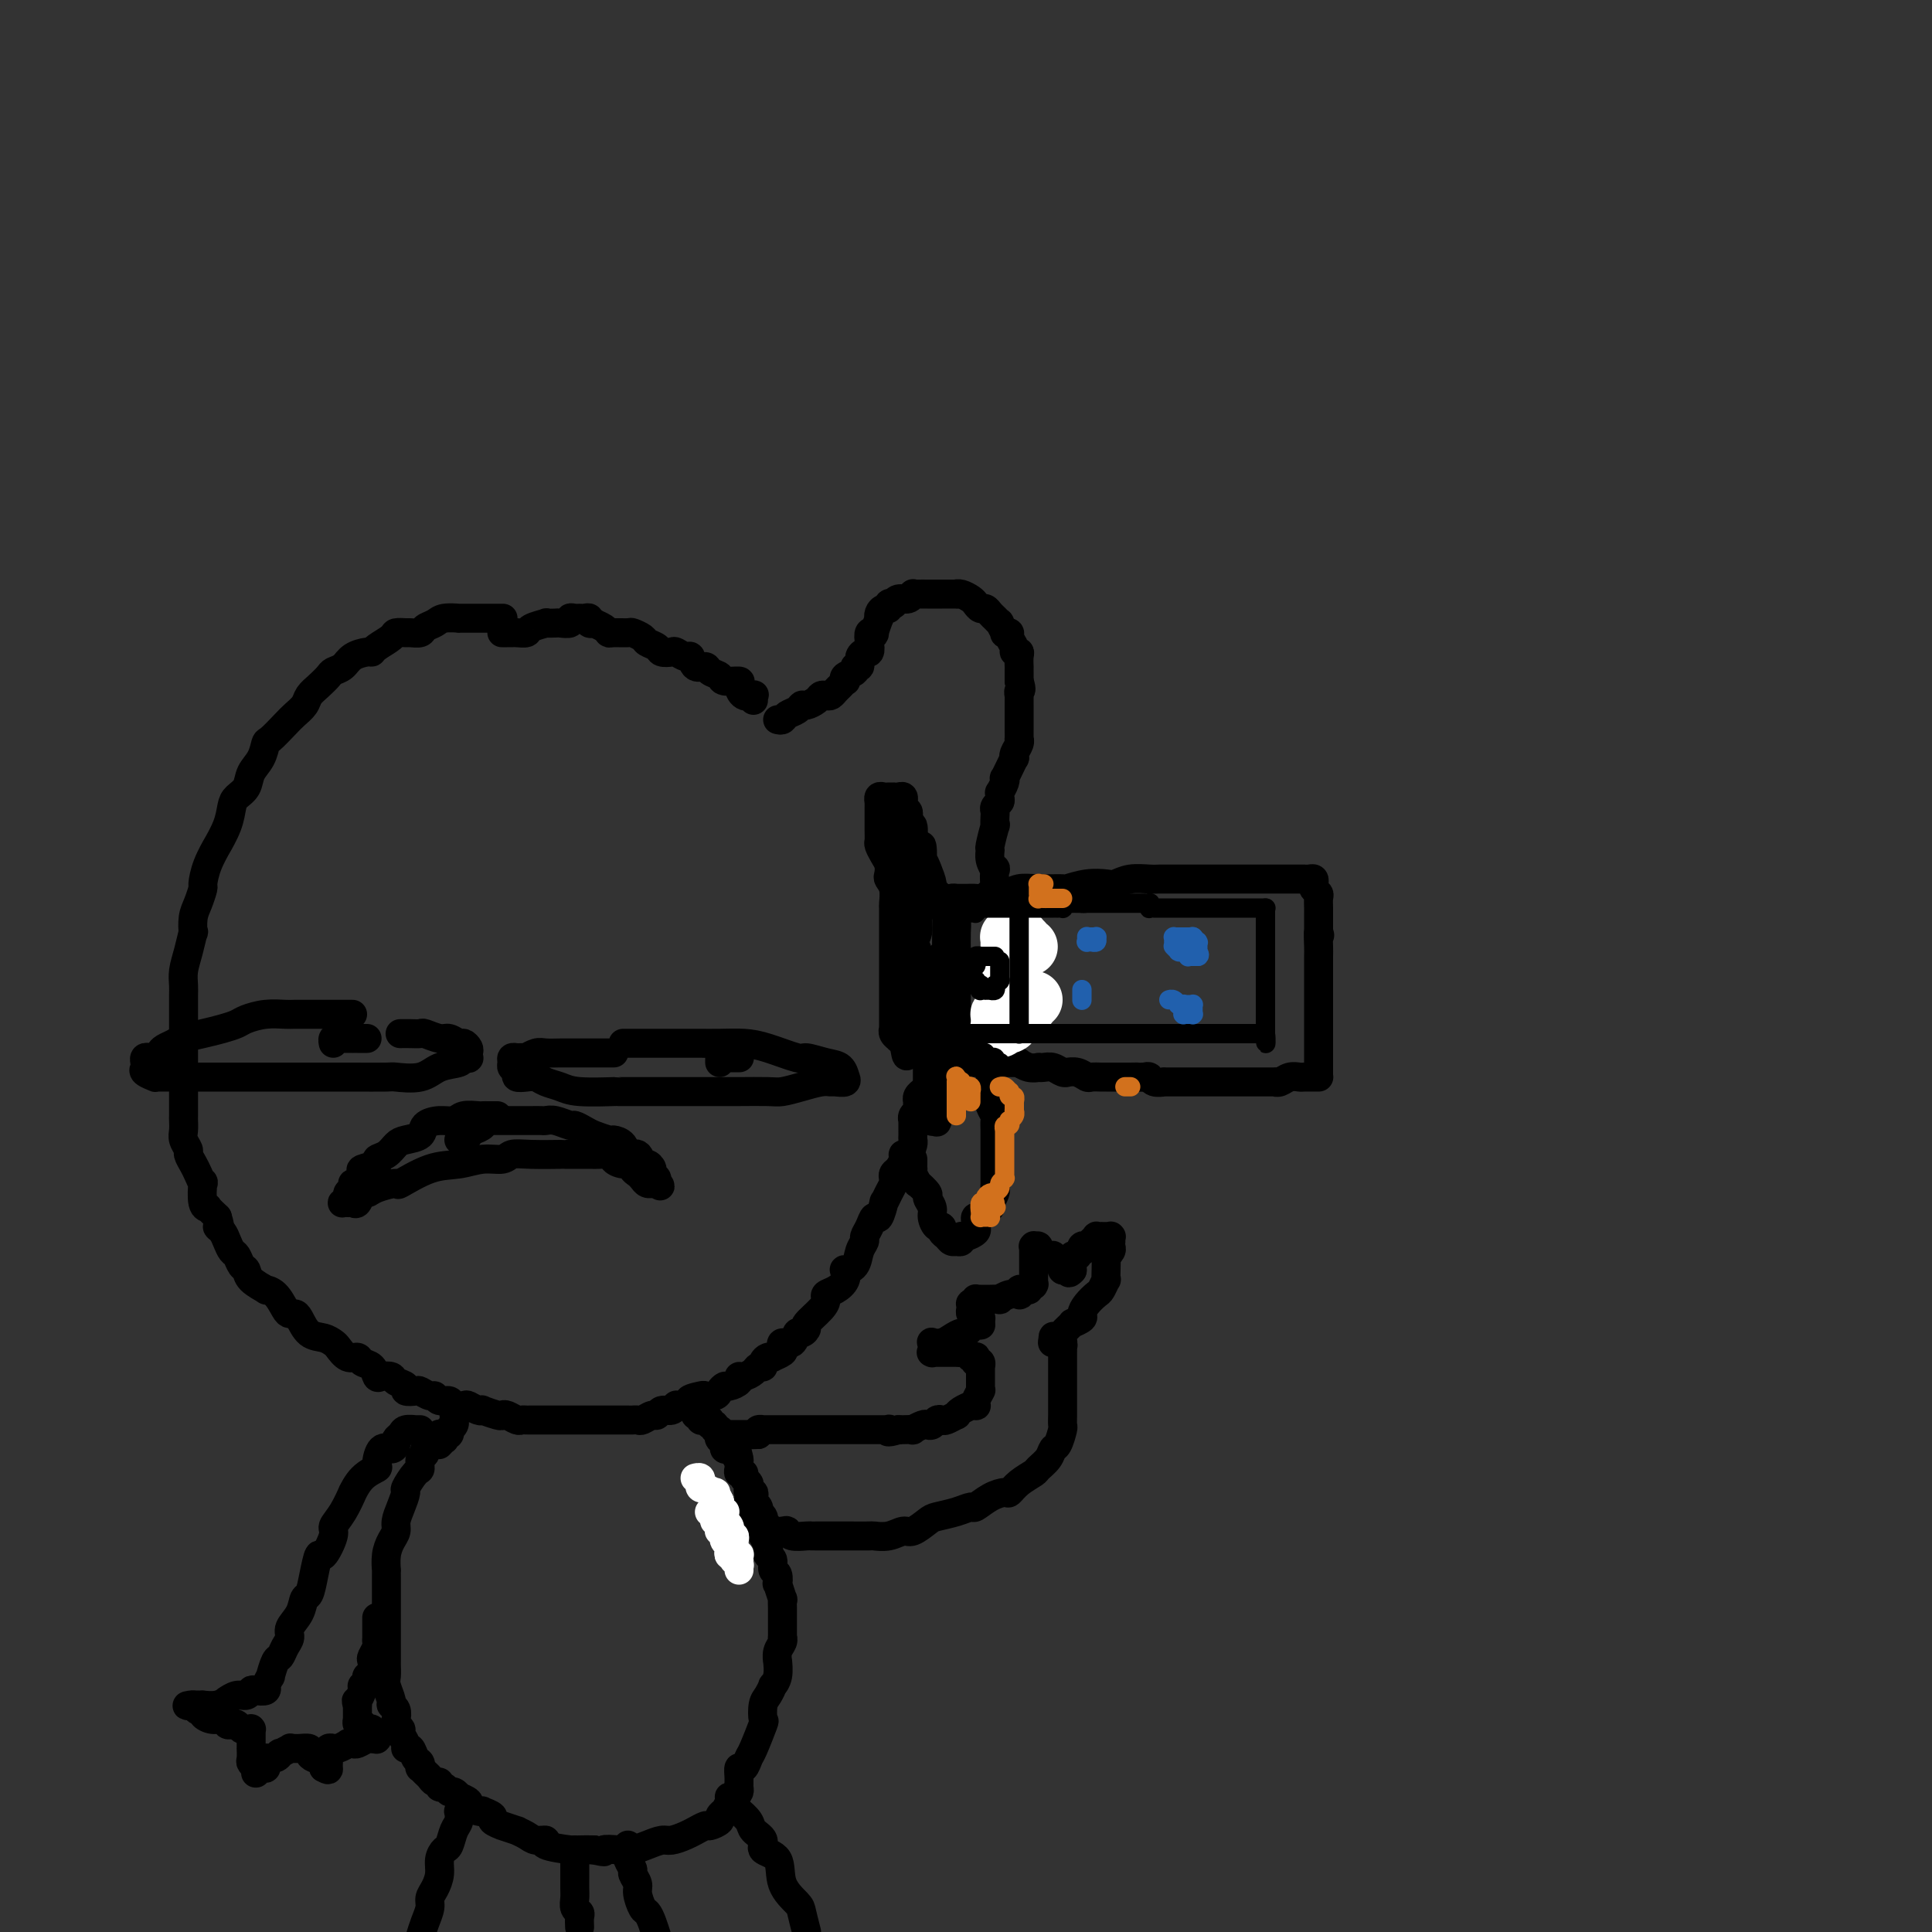 <svg viewBox='0 0 400 400' version='1.1' xmlns='http://www.w3.org/2000/svg' xmlns:xlink='http://www.w3.org/1999/xlink'><rect x="0" y="0" width="400" height="400" fill="#333333" stroke="none"/><g fill='none' stroke='#000000' stroke-width='6' stroke-linecap='round' stroke-linejoin='round'><path d='M104,128c-0.044,-0.000 -0.088,-0.000 0,0c0.088,0.000 0.306,0.000 0,0c-0.306,-0.000 -1.138,-0.000 -2,0c-0.862,0.000 -1.755,0.000 -2,0c-0.245,-0.000 0.159,-0.001 0,0c-0.159,0.001 -0.882,0.003 -2,0c-1.118,-0.003 -2.632,-0.012 -3,0c-0.368,0.012 0.411,0.046 0,0c-0.411,-0.046 -2.012,-0.170 -3,0c-0.988,0.170 -1.363,0.634 -2,1c-0.637,0.366 -1.537,0.633 -2,1c-0.463,0.367 -0.489,0.832 -1,1c-0.511,0.168 -1.506,0.037 -2,0c-0.494,-0.037 -0.486,0.018 -1,0c-0.514,-0.018 -1.550,-0.111 -2,0c-0.450,0.111 -0.312,0.424 -1,1c-0.688,0.576 -2.200,1.415 -3,2c-0.800,0.585 -0.887,0.916 -1,1c-0.113,0.084 -0.253,-0.081 -1,0c-0.747,0.081 -2.101,0.406 -3,1c-0.899,0.594 -1.344,1.458 -2,2c-0.656,0.542 -1.523,0.764 -2,1c-0.477,0.236 -0.565,0.486 -1,1c-0.435,0.514 -1.218,1.291 -2,2c-0.782,0.709 -1.565,1.350 -2,2c-0.435,0.650 -0.522,1.310 -1,2c-0.478,0.690 -1.345,1.409 -2,2c-0.655,0.591 -1.097,1.053 -2,2c-0.903,0.947 -2.268,2.379 -3,3c-0.732,0.621 -0.830,0.432 -1,1c-0.170,0.568 -0.413,1.894 -1,3c-0.587,1.106 -1.518,1.992 -2,3c-0.482,1.008 -0.515,2.139 -1,3c-0.485,0.861 -1.420,1.454 -2,2c-0.580,0.546 -0.803,1.047 -1,2c-0.197,0.953 -0.368,2.357 -1,4c-0.632,1.643 -1.724,3.524 -2,4c-0.276,0.476 0.263,-0.452 0,0c-0.263,0.452 -1.328,2.283 -2,4c-0.672,1.717 -0.951,3.320 -1,4c-0.049,0.680 0.131,0.438 0,1c-0.131,0.562 -0.574,1.928 -1,3c-0.426,1.072 -0.836,1.851 -1,3c-0.164,1.149 -0.082,2.667 0,3c0.082,0.333 0.166,-0.521 0,0c-0.166,0.521 -0.580,2.417 -1,4c-0.420,1.583 -0.845,2.854 -1,4c-0.155,1.146 -0.042,2.165 0,3c0.042,0.835 0.011,1.484 0,2c-0.011,0.516 -0.003,0.900 0,2c0.003,1.100 0.001,2.917 0,4c-0.001,1.083 -0.000,1.431 0,2c0.000,0.569 0.000,1.358 0,2c-0.000,0.642 -0.000,1.135 0,2c0.000,0.865 -0.000,2.100 0,3c0.000,0.900 0.000,1.463 0,2c-0.000,0.537 -0.000,1.046 0,2c0.000,0.954 0.000,2.353 0,3c-0.000,0.647 -0.001,0.543 0,1c0.001,0.457 0.004,1.474 0,2c-0.004,0.526 -0.016,0.560 0,1c0.016,0.440 0.060,1.287 0,2c-0.060,0.713 -0.223,1.293 0,2c0.223,0.707 0.834,1.543 1,2c0.166,0.457 -0.113,0.535 0,1c0.113,0.465 0.618,1.315 1,2c0.382,0.685 0.643,1.203 1,2c0.357,0.797 0.812,1.872 1,2c0.188,0.128 0.108,-0.692 0,0c-0.108,0.692 -0.246,2.897 0,4c0.246,1.103 0.874,1.105 1,1c0.126,-0.105 -0.250,-0.316 0,0c0.250,0.316 1.125,1.158 2,2'/><path d='M45,252c1.035,3.201 0.123,2.205 0,2c-0.123,-0.205 0.544,0.383 1,1c0.456,0.617 0.700,1.264 1,2c0.300,0.736 0.655,1.562 1,2c0.345,0.438 0.678,0.489 1,1c0.322,0.511 0.631,1.481 1,2c0.369,0.519 0.798,0.585 1,1c0.202,0.415 0.176,1.179 1,2c0.824,0.821 2.497,1.698 3,2c0.503,0.302 -0.163,0.028 0,0c0.163,-0.028 1.156,0.190 2,1c0.844,0.810 1.537,2.214 2,3c0.463,0.786 0.694,0.956 1,1c0.306,0.044 0.688,-0.037 1,0c0.312,0.037 0.555,0.194 1,1c0.445,0.806 1.092,2.262 2,3c0.908,0.738 2.079,0.757 3,1c0.921,0.243 1.594,0.709 2,1c0.406,0.291 0.546,0.405 1,1c0.454,0.595 1.221,1.669 2,2c0.779,0.331 1.570,-0.083 2,0c0.430,0.083 0.501,0.662 1,1c0.499,0.338 1.428,0.433 2,1c0.572,0.567 0.788,1.605 1,2c0.212,0.395 0.419,0.148 1,0c0.581,-0.148 1.536,-0.197 2,0c0.464,0.197 0.438,0.640 1,1c0.562,0.360 1.712,0.636 2,1c0.288,0.364 -0.288,0.814 0,1c0.288,0.186 1.438,0.106 2,0c0.562,-0.106 0.536,-0.240 1,0c0.464,0.240 1.419,0.853 2,1c0.581,0.147 0.790,-0.170 1,0c0.210,0.170 0.423,0.829 1,1c0.577,0.171 1.520,-0.147 2,0c0.480,0.147 0.497,0.758 1,1c0.503,0.242 1.491,0.117 2,0c0.509,-0.117 0.539,-0.224 1,0c0.461,0.224 1.352,0.778 2,1c0.648,0.222 1.051,0.111 1,0c-0.051,-0.111 -0.557,-0.222 0,0c0.557,0.222 2.177,0.777 3,1c0.823,0.223 0.851,0.112 1,0c0.149,-0.112 0.420,-0.226 1,0c0.580,0.226 1.468,0.793 2,1c0.532,0.207 0.707,0.056 1,0c0.293,-0.056 0.705,-0.015 1,0c0.295,0.015 0.474,0.004 1,0c0.526,-0.004 1.400,-0.001 2,0c0.600,0.001 0.925,0.000 1,0c0.075,-0.000 -0.101,-0.000 0,0c0.101,0.000 0.479,0.000 1,0c0.521,-0.000 1.185,-0.000 2,0c0.815,0.000 1.780,0.000 2,0c0.220,-0.000 -0.304,0.000 0,0c0.304,-0.000 1.435,-0.000 2,0c0.565,0.000 0.565,0.000 1,0c0.435,-0.000 1.304,-0.000 2,0c0.696,0.000 1.219,0.000 2,0c0.781,-0.000 1.820,-0.000 2,0c0.180,0.000 -0.500,0.001 0,0c0.500,-0.001 2.179,-0.004 3,0c0.821,0.004 0.783,0.016 1,0c0.217,-0.016 0.687,-0.061 1,0c0.313,0.061 0.469,0.228 1,0c0.531,-0.228 1.439,-0.849 2,-1c0.561,-0.151 0.777,0.170 1,0c0.223,-0.170 0.454,-0.830 1,-1c0.546,-0.170 1.406,0.151 2,0c0.594,-0.151 0.922,-0.772 1,-1c0.078,-0.228 -0.094,-0.061 0,0c0.094,0.061 0.456,0.018 1,0c0.544,-0.018 1.272,-0.009 2,0'/><path d='M143,291c5.456,-0.631 1.097,-0.708 0,-1c-1.097,-0.292 1.068,-0.800 2,-1c0.932,-0.200 0.630,-0.091 1,0c0.370,0.091 1.413,0.165 2,0c0.587,-0.165 0.717,-0.570 1,-1c0.283,-0.430 0.719,-0.885 1,-1c0.281,-0.115 0.408,0.110 1,0c0.592,-0.110 1.650,-0.555 2,-1c0.350,-0.445 -0.007,-0.889 0,-1c0.007,-0.111 0.379,0.111 1,0c0.621,-0.111 1.489,-0.555 2,-1c0.511,-0.445 0.663,-0.890 1,-1c0.337,-0.110 0.859,0.115 1,0c0.141,-0.115 -0.098,-0.570 0,-1c0.098,-0.430 0.535,-0.836 1,-1c0.465,-0.164 0.960,-0.087 1,0c0.040,0.087 -0.375,0.183 0,0c0.375,-0.183 1.539,-0.645 2,-1c0.461,-0.355 0.217,-0.602 0,-1c-0.217,-0.398 -0.407,-0.947 0,-1c0.407,-0.053 1.413,0.391 2,0c0.587,-0.391 0.756,-1.617 1,-2c0.244,-0.383 0.563,0.076 1,0c0.437,-0.076 0.991,-0.689 1,-1c0.009,-0.311 -0.528,-0.320 0,-1c0.528,-0.680 2.121,-2.030 3,-3c0.879,-0.970 1.045,-1.560 1,-2c-0.045,-0.440 -0.301,-0.730 0,-1c0.301,-0.270 1.159,-0.518 2,-1c0.841,-0.482 1.664,-1.196 2,-2c0.336,-0.804 0.185,-1.697 0,-2c-0.185,-0.303 -0.404,-0.017 0,0c0.404,0.017 1.432,-0.235 2,-1c0.568,-0.765 0.677,-2.042 1,-3c0.323,-0.958 0.860,-1.599 1,-2c0.140,-0.401 -0.116,-0.564 0,-1c0.116,-0.436 0.605,-1.145 1,-2c0.395,-0.855 0.697,-1.857 1,-2c0.303,-0.143 0.607,0.571 1,0c0.393,-0.571 0.876,-2.429 1,-3c0.124,-0.571 -0.111,0.145 0,0c0.111,-0.145 0.568,-1.151 1,-2c0.432,-0.849 0.838,-1.540 1,-2c0.162,-0.460 0.081,-0.688 0,-1c-0.081,-0.312 -0.163,-0.709 0,-1c0.163,-0.291 0.569,-0.477 1,-1c0.431,-0.523 0.886,-1.383 1,-2c0.114,-0.617 -0.113,-0.990 0,-1c0.113,-0.010 0.566,0.345 1,0c0.434,-0.345 0.848,-1.389 1,-2c0.152,-0.611 0.041,-0.790 0,-1c-0.041,-0.210 -0.012,-0.452 0,-1c0.012,-0.548 0.007,-1.404 0,-2c-0.007,-0.596 -0.016,-0.933 0,-1c0.016,-0.067 0.057,0.136 0,0c-0.057,-0.136 -0.211,-0.610 0,-1c0.211,-0.390 0.788,-0.696 1,-1c0.212,-0.304 0.061,-0.607 0,-1c-0.061,-0.393 -0.030,-0.876 0,-1c0.030,-0.124 0.061,0.110 0,0c-0.061,-0.110 -0.212,-0.566 0,-1c0.212,-0.434 0.788,-0.848 1,-1c0.212,-0.152 0.061,-0.044 0,0c-0.061,0.044 -0.030,0.022 0,0'/><path d='M104,131c-0.087,0.000 -0.174,0.001 0,0c0.174,-0.001 0.607,-0.003 1,0c0.393,0.003 0.744,0.011 1,0c0.256,-0.011 0.417,-0.041 1,0c0.583,0.041 1.589,0.155 2,0c0.411,-0.155 0.227,-0.578 1,-1c0.773,-0.422 2.502,-0.844 3,-1c0.498,-0.156 -0.235,-0.046 0,0c0.235,0.046 1.439,0.026 2,0c0.561,-0.026 0.479,-0.060 1,0c0.521,0.060 1.645,0.212 2,0c0.355,-0.212 -0.058,-0.790 0,-1c0.058,-0.210 0.589,-0.053 1,0c0.411,0.053 0.703,0.000 1,0c0.297,-0.000 0.600,0.052 1,0c0.400,-0.052 0.898,-0.207 1,0c0.102,0.207 -0.194,0.777 0,1c0.194,0.223 0.876,0.098 1,0c0.124,-0.098 -0.310,-0.170 0,0c0.310,0.170 1.363,0.581 2,1c0.637,0.419 0.857,0.847 1,1c0.143,0.153 0.208,0.030 1,0c0.792,-0.030 2.310,0.033 3,0c0.690,-0.033 0.551,-0.163 1,0c0.449,0.163 1.486,0.618 2,1c0.514,0.382 0.504,0.690 1,1c0.496,0.310 1.499,0.623 2,1c0.501,0.377 0.502,0.817 1,1c0.498,0.183 1.494,0.109 2,0c0.506,-0.109 0.521,-0.254 1,0c0.479,0.254 1.423,0.908 2,1c0.577,0.092 0.789,-0.379 1,0c0.211,0.379 0.421,1.608 1,2c0.579,0.392 1.525,-0.053 2,0c0.475,0.053 0.477,0.604 1,1c0.523,0.396 1.568,0.635 2,1c0.432,0.365 0.253,0.854 1,1c0.747,0.146 2.421,-0.053 3,0c0.579,0.053 0.064,0.358 0,1c-0.064,0.642 0.323,1.622 1,2c0.677,0.378 1.645,0.153 2,0c0.355,-0.153 0.095,-0.233 0,0c-0.095,0.233 -0.027,0.781 0,1c0.027,0.219 0.014,0.110 0,0'/><path d='M161,149c0.363,0.091 0.726,0.183 1,0c0.274,-0.183 0.458,-0.640 1,-1c0.542,-0.360 1.440,-0.622 2,-1c0.560,-0.378 0.780,-0.872 1,-1c0.220,-0.128 0.440,0.110 1,0c0.560,-0.110 1.459,-0.568 2,-1c0.541,-0.432 0.722,-0.836 1,-1c0.278,-0.164 0.652,-0.086 1,0c0.348,0.086 0.668,0.182 1,0c0.332,-0.182 0.675,-0.640 1,-1c0.325,-0.360 0.631,-0.621 1,-1c0.369,-0.379 0.802,-0.876 1,-1c0.198,-0.124 0.162,0.126 0,0c-0.162,-0.126 -0.451,-0.629 0,-1c0.451,-0.371 1.642,-0.611 2,-1c0.358,-0.389 -0.115,-0.928 0,-1c0.115,-0.072 0.819,0.322 1,0c0.181,-0.322 -0.161,-1.360 0,-2c0.161,-0.640 0.827,-0.883 1,-1c0.173,-0.117 -0.146,-0.109 0,0c0.146,0.109 0.756,0.320 1,0c0.244,-0.320 0.122,-1.169 0,-2c-0.122,-0.831 -0.243,-1.644 0,-2c0.243,-0.356 0.849,-0.256 1,0c0.151,0.256 -0.153,0.667 0,0c0.153,-0.667 0.763,-2.412 1,-3c0.237,-0.588 0.101,-0.018 0,0c-0.101,0.018 -0.167,-0.517 0,-1c0.167,-0.483 0.566,-0.913 1,-1c0.434,-0.087 0.903,0.169 1,0c0.097,-0.169 -0.178,-0.762 0,-1c0.178,-0.238 0.808,-0.120 1,0c0.192,0.120 -0.054,0.242 0,0c0.054,-0.242 0.409,-0.850 1,-1c0.591,-0.150 1.419,0.156 2,0c0.581,-0.156 0.914,-0.774 1,-1c0.086,-0.226 -0.074,-0.061 0,0c0.074,0.061 0.381,0.016 1,0c0.619,-0.016 1.550,-0.004 2,0c0.450,0.004 0.417,0.001 1,0c0.583,-0.001 1.780,-0.001 2,0c0.220,0.001 -0.537,0.003 0,0c0.537,-0.003 2.367,-0.012 3,0c0.633,0.012 0.067,0.046 0,0c-0.067,-0.046 0.363,-0.171 1,0c0.637,0.171 1.480,0.637 2,1c0.520,0.363 0.716,0.622 1,1c0.284,0.378 0.654,0.876 1,1c0.346,0.124 0.666,-0.127 1,0c0.334,0.127 0.682,0.630 1,1c0.318,0.370 0.606,0.607 1,1c0.394,0.393 0.894,0.942 1,1c0.106,0.058 -0.183,-0.375 0,0c0.183,0.375 0.838,1.557 1,2c0.162,0.443 -0.168,0.147 0,0c0.168,-0.147 0.833,-0.145 1,0c0.167,0.145 -0.166,0.433 0,1c0.166,0.567 0.829,1.414 1,2c0.171,0.586 -0.150,0.913 0,1c0.150,0.087 0.772,-0.065 1,0c0.228,0.065 0.061,0.346 0,1c-0.061,0.654 -0.016,1.681 0,2c0.016,0.319 0.004,-0.069 0,0c-0.004,0.069 -0.001,0.596 0,1c0.001,0.404 0.000,0.687 0,1c-0.000,0.313 -0.000,0.657 0,1'/><path d='M211,141c0.774,2.396 0.207,1.885 0,2c-0.207,0.115 -0.056,0.857 0,1c0.056,0.143 0.015,-0.313 0,0c-0.015,0.313 -0.004,1.396 0,2c0.004,0.604 0.001,0.730 0,1c-0.001,0.270 -0.001,0.685 0,1c0.001,0.315 0.001,0.531 0,1c-0.001,0.469 -0.004,1.190 0,2c0.004,0.810 0.015,1.710 0,2c-0.015,0.290 -0.056,-0.029 0,0c0.056,0.029 0.208,0.406 0,1c-0.208,0.594 -0.777,1.407 -1,2c-0.223,0.593 -0.098,0.968 0,1c0.098,0.032 0.171,-0.277 0,0c-0.171,0.277 -0.586,1.140 -1,2c-0.414,0.860 -0.829,1.718 -1,2c-0.171,0.282 -0.099,-0.013 0,0c0.099,0.013 0.224,0.332 0,1c-0.224,0.668 -0.796,1.684 -1,2c-0.204,0.316 -0.041,-0.070 0,0c0.041,0.070 -0.042,0.595 0,1c0.042,0.405 0.207,0.692 0,1c-0.207,0.308 -0.786,0.639 -1,1c-0.214,0.361 -0.061,0.752 0,1c0.061,0.248 0.031,0.352 0,1c-0.031,0.648 -0.062,1.839 0,2c0.062,0.161 0.216,-0.709 0,0c-0.216,0.709 -0.804,2.996 -1,4c-0.196,1.004 -0.001,0.725 0,1c0.001,0.275 -0.192,1.104 0,2c0.192,0.896 0.769,1.859 1,2c0.231,0.141 0.115,-0.541 0,0c-0.115,0.541 -0.228,2.305 0,3c0.228,0.695 0.797,0.323 1,1c0.203,0.677 0.040,2.405 0,3c-0.040,0.595 0.042,0.057 0,0c-0.042,-0.057 -0.207,0.366 0,1c0.207,0.634 0.788,1.478 1,2c0.212,0.522 0.057,0.721 0,1c-0.057,0.279 -0.015,0.639 0,1c0.015,0.361 0.004,0.722 0,1c-0.004,0.278 -0.001,0.474 0,1c0.001,0.526 0.000,1.384 0,2c-0.000,0.616 -0.000,0.991 0,1c0.000,0.009 0.000,-0.349 0,0c-0.000,0.349 -0.000,1.403 0,2c0.000,0.597 0.000,0.736 0,1c-0.000,0.264 -0.000,0.652 0,1c0.000,0.348 0.000,0.657 0,1c-0.000,0.343 -0.000,0.722 0,1c0.000,0.278 0.000,0.455 0,1c-0.000,0.545 -0.000,1.456 0,2c0.000,0.544 0.000,0.719 0,1c-0.000,0.281 -0.000,0.667 0,1c0.000,0.333 0.001,0.614 0,1c-0.001,0.386 -0.004,0.877 0,1c0.004,0.123 0.016,-0.122 0,0c-0.016,0.122 -0.061,0.610 0,1c0.061,0.390 0.226,0.682 0,1c-0.226,0.318 -0.844,0.663 -1,1c-0.156,0.337 0.151,0.668 0,1c-0.151,0.332 -0.758,0.667 -1,1c-0.242,0.333 -0.117,0.664 0,1c0.117,0.336 0.228,0.678 0,1c-0.228,0.322 -0.793,0.626 -1,1c-0.207,0.374 -0.055,0.820 0,1c0.055,0.180 0.015,0.094 0,0c-0.015,-0.094 -0.004,-0.198 0,0c0.004,0.198 0.001,0.697 0,1c-0.001,0.303 -0.000,0.411 0,1c0.000,0.589 0.000,1.659 0,2c-0.000,0.341 -0.000,-0.045 0,0c0.000,0.045 0.000,0.523 0,1'/><path d='M205,224c-0.463,5.379 -0.120,1.826 0,1c0.120,-0.826 0.018,1.073 0,2c-0.018,0.927 0.048,0.881 0,1c-0.048,0.119 -0.209,0.403 0,1c0.209,0.597 0.788,1.507 1,2c0.212,0.493 0.057,0.570 0,1c-0.057,0.430 -0.015,1.214 0,2c0.015,0.786 0.004,1.573 0,2c-0.004,0.427 -0.001,0.493 0,1c0.001,0.507 0.000,1.454 0,2c-0.000,0.546 -0.000,0.692 0,1c0.000,0.308 -0.000,0.780 0,1c0.000,0.220 0.001,0.190 0,1c-0.001,0.810 -0.004,2.459 0,3c0.004,0.541 0.015,-0.028 0,0c-0.015,0.028 -0.056,0.651 0,1c0.056,0.349 0.208,0.422 0,1c-0.208,0.578 -0.776,1.662 -1,2c-0.224,0.338 -0.102,-0.068 0,0c0.102,0.068 0.185,0.610 0,1c-0.185,0.390 -0.639,0.629 -1,1c-0.361,0.371 -0.631,0.872 -1,1c-0.369,0.128 -0.837,-0.119 -1,0c-0.163,0.119 -0.019,0.605 0,1c0.019,0.395 -0.085,0.698 0,1c0.085,0.302 0.359,0.603 0,1c-0.359,0.397 -1.350,0.891 -2,1c-0.650,0.109 -0.958,-0.167 -1,0c-0.042,0.167 0.182,0.778 0,1c-0.182,0.222 -0.769,0.057 -1,0c-0.231,-0.057 -0.104,-0.004 0,0c0.104,0.004 0.186,-0.042 0,0c-0.186,0.042 -0.641,0.170 -1,0c-0.359,-0.170 -0.622,-0.640 -1,-1c-0.378,-0.360 -0.871,-0.610 -1,-1c-0.129,-0.390 0.105,-0.921 0,-1c-0.105,-0.079 -0.548,0.292 -1,0c-0.452,-0.292 -0.914,-1.249 -1,-2c-0.086,-0.751 0.202,-1.296 0,-2c-0.202,-0.704 -0.895,-1.568 -1,-2c-0.105,-0.432 0.378,-0.431 0,-1c-0.378,-0.569 -1.618,-1.706 -2,-2c-0.382,-0.294 0.094,0.257 0,0c-0.094,-0.257 -0.757,-1.322 -1,-2c-0.243,-0.678 -0.065,-0.970 0,-1c0.065,-0.030 0.017,0.202 0,0c-0.017,-0.202 -0.005,-0.838 0,-1c0.005,-0.162 0.001,0.149 0,0c-0.001,-0.149 -0.000,-0.757 0,-1c0.000,-0.243 0.000,-0.122 0,0'/><path d='M185,170c0.342,0.325 0.684,0.651 1,1c0.316,0.349 0.607,0.722 1,1c0.393,0.278 0.890,0.460 1,1c0.110,0.540 -0.167,1.438 0,2c0.167,0.562 0.777,0.789 1,1c0.223,0.211 0.060,0.406 0,1c-0.060,0.594 -0.016,1.585 0,3c0.016,1.415 0.004,3.253 0,4c-0.004,0.747 -0.001,0.404 0,1c0.001,0.596 0.001,2.132 0,3c-0.001,0.868 -0.004,1.068 0,2c0.004,0.932 0.015,2.596 0,4c-0.015,1.404 -0.057,2.546 0,3c0.057,0.454 0.212,0.219 0,1c-0.212,0.781 -0.790,2.580 -1,4c-0.210,1.420 -0.053,2.463 0,3c0.053,0.537 0.000,0.567 0,1c-0.000,0.433 0.052,1.269 0,2c-0.052,0.731 -0.207,1.359 0,2c0.207,0.641 0.777,1.296 1,2c0.223,0.704 0.098,1.457 0,2c-0.098,0.543 -0.170,0.874 0,1c0.170,0.126 0.581,0.045 1,0c0.419,-0.045 0.844,-0.054 1,0c0.156,0.054 0.041,0.169 0,0c-0.041,-0.169 -0.010,-0.624 0,-1c0.010,-0.376 -0.001,-0.675 0,-1c0.001,-0.325 0.015,-0.676 0,-1c-0.015,-0.324 -0.060,-0.622 0,-1c0.060,-0.378 0.226,-0.836 0,-1c-0.226,-0.164 -0.845,-0.033 -1,0c-0.155,0.033 0.155,-0.033 0,0c-0.155,0.033 -0.774,0.163 -1,0c-0.226,-0.163 -0.061,-0.619 0,-1c0.061,-0.381 0.016,-0.688 0,-1c-0.016,-0.312 -0.004,-0.629 0,-1c0.004,-0.371 0.001,-0.794 0,-1c-0.001,-0.206 -0.000,-0.194 0,0c0.000,0.194 0.000,0.571 0,0c-0.000,-0.571 -0.001,-2.089 0,-3c0.001,-0.911 0.004,-1.216 0,-2c-0.004,-0.784 -0.016,-2.048 0,-3c0.016,-0.952 0.061,-1.593 0,-2c-0.061,-0.407 -0.226,-0.579 0,-1c0.226,-0.421 0.845,-1.091 1,-2c0.155,-0.909 -0.155,-2.056 0,-3c0.155,-0.944 0.774,-1.684 1,-2c0.226,-0.316 0.061,-0.208 0,-1c-0.061,-0.792 -0.016,-2.484 0,-3c0.016,-0.516 0.004,0.145 0,0c-0.004,-0.145 -0.001,-1.096 0,-2c0.001,-0.904 0.000,-1.762 0,-2c-0.000,-0.238 -0.000,0.142 0,0c0.000,-0.142 0.000,-0.808 0,-1c-0.000,-0.192 -0.000,0.088 0,0c0.000,-0.088 0.000,-0.544 0,-1'/><path d='M191,178c0.067,-5.789 -0.767,-1.762 -1,0c-0.233,1.762 0.134,1.259 0,1c-0.134,-0.259 -0.768,-0.273 -1,0c-0.232,0.273 -0.062,0.833 0,1c0.062,0.167 0.017,-0.058 0,0c-0.017,0.058 -0.004,0.398 0,1c0.004,0.602 0.001,1.464 0,2c-0.001,0.536 -0.000,0.744 0,1c0.000,0.256 -0.001,0.560 0,1c0.001,0.440 0.004,1.015 0,2c-0.004,0.985 -0.016,2.380 0,3c0.016,0.620 0.060,0.466 0,1c-0.060,0.534 -0.222,1.756 0,3c0.222,1.244 0.830,2.511 1,3c0.170,0.489 -0.098,0.200 0,1c0.098,0.800 0.562,2.688 1,4c0.438,1.312 0.849,2.047 1,3c0.151,0.953 0.040,2.125 0,3c-0.040,0.875 -0.011,1.455 0,2c0.011,0.545 0.003,1.056 0,2c-0.003,0.944 -0.001,2.323 0,3c0.001,0.677 0.000,0.654 0,1c-0.000,0.346 -0.000,1.061 0,2c0.000,0.939 0.000,2.100 0,3c-0.000,0.900 -0.001,1.537 0,2c0.001,0.463 0.004,0.750 0,1c-0.004,0.250 -0.015,0.463 0,1c0.015,0.537 0.057,1.400 0,2c-0.057,0.600 -0.211,0.939 0,1c0.211,0.061 0.789,-0.155 1,0c0.211,0.155 0.055,0.683 0,1c-0.055,0.317 -0.011,0.424 0,1c0.011,0.576 -0.012,1.622 0,2c0.012,0.378 0.060,0.090 0,0c-0.060,-0.090 -0.226,0.019 0,0c0.226,-0.019 0.846,-0.168 1,0c0.154,0.168 -0.156,0.651 0,0c0.156,-0.651 0.778,-2.435 1,-3c0.222,-0.565 0.045,0.091 0,0c-0.045,-0.091 0.043,-0.929 0,-2c-0.043,-1.071 -0.218,-2.375 0,-3c0.218,-0.625 0.829,-0.571 1,-1c0.171,-0.429 -0.098,-1.341 0,-2c0.098,-0.659 0.562,-1.065 1,-2c0.438,-0.935 0.849,-2.401 1,-4c0.151,-1.599 0.040,-3.333 0,-4c-0.040,-0.667 -0.011,-0.267 0,-1c0.011,-0.733 0.003,-2.599 0,-4c-0.003,-1.401 -0.001,-2.336 0,-3c0.001,-0.664 0.001,-1.056 0,-2c-0.001,-0.944 -0.003,-2.440 0,-3c0.003,-0.560 0.009,-0.184 0,-1c-0.009,-0.816 -0.035,-2.825 0,-4c0.035,-1.175 0.129,-1.517 0,-2c-0.129,-0.483 -0.483,-1.105 -1,-2c-0.517,-0.895 -1.199,-2.061 -2,-3c-0.801,-0.939 -1.721,-1.652 -2,-2c-0.279,-0.348 0.083,-0.331 0,-1c-0.083,-0.669 -0.610,-2.025 -1,-3c-0.390,-0.975 -0.644,-1.570 -1,-2c-0.356,-0.430 -0.816,-0.694 -1,-1c-0.184,-0.306 -0.092,-0.653 0,-1'/><path d='M190,176c-1.465,-2.782 -1.128,-1.238 -1,-1c0.128,0.238 0.049,-0.829 0,-1c-0.049,-0.171 -0.066,0.554 0,0c0.066,-0.554 0.215,-2.386 0,-3c-0.215,-0.614 -0.793,-0.010 -1,0c-0.207,0.010 -0.041,-0.576 0,-1c0.041,-0.424 -0.042,-0.687 0,-1c0.042,-0.313 0.208,-0.676 0,-1c-0.208,-0.324 -0.791,-0.609 -1,-1c-0.209,-0.391 -0.046,-0.889 0,-1c0.046,-0.111 -0.025,0.167 0,0c0.025,-0.167 0.147,-0.777 0,-1c-0.147,-0.223 -0.564,-0.060 -1,0c-0.436,0.060 -0.891,0.015 -1,0c-0.109,-0.015 0.128,0.000 0,0c-0.128,-0.000 -0.623,-0.015 -1,0c-0.377,0.015 -0.637,0.061 -1,0c-0.363,-0.061 -0.829,-0.227 -1,0c-0.171,0.227 -0.046,0.848 0,1c0.046,0.152 0.012,-0.167 0,0c-0.012,0.167 -0.003,0.818 0,1c0.003,0.182 0.001,-0.106 0,0c-0.001,0.106 -0.000,0.605 0,1c0.000,0.395 0.000,0.687 0,1c-0.000,0.313 -0.001,0.646 0,1c0.001,0.354 0.003,0.728 0,1c-0.003,0.272 -0.011,0.443 0,1c0.011,0.557 0.042,1.501 0,2c-0.042,0.499 -0.156,0.553 0,1c0.156,0.447 0.581,1.287 1,2c0.419,0.713 0.830,1.298 1,2c0.170,0.702 0.098,1.520 0,2c-0.098,0.480 -0.222,0.622 0,1c0.222,0.378 0.792,0.990 1,2c0.208,1.010 0.056,2.416 0,3c-0.056,0.584 -0.015,0.346 0,1c0.015,0.654 0.004,2.200 0,3c-0.004,0.800 -0.001,0.853 0,2c0.001,1.147 0.000,3.386 0,4c-0.000,0.614 -0.000,-0.398 0,0c0.000,0.398 0.000,2.206 0,3c-0.000,0.794 -0.000,0.575 0,1c0.000,0.425 0.000,1.494 0,2c-0.000,0.506 -0.000,0.450 0,1c0.000,0.550 0.000,1.707 0,2c-0.000,0.293 -0.000,-0.277 0,0c0.000,0.277 0.000,1.401 0,2c-0.000,0.599 -0.000,0.672 0,1c0.000,0.328 0.000,0.910 0,1c-0.000,0.090 -0.001,-0.313 0,0c0.001,0.313 0.004,1.341 0,2c-0.004,0.659 -0.016,0.947 0,1c0.016,0.053 0.060,-0.129 0,0c-0.060,0.129 -0.222,0.571 0,1c0.222,0.429 0.829,0.846 1,1c0.171,0.154 -0.094,0.044 0,0c0.094,-0.044 0.547,-0.022 1,0'/><path d='M187,215c0.941,6.568 0.792,2.488 1,1c0.208,-1.488 0.773,-0.384 1,0c0.227,0.384 0.116,0.050 0,0c-0.116,-0.050 -0.238,0.186 0,0c0.238,-0.186 0.837,-0.793 1,-1c0.163,-0.207 -0.111,-0.015 0,0c0.111,0.015 0.608,-0.146 1,-1c0.392,-0.854 0.679,-2.400 1,-3c0.321,-0.600 0.675,-0.253 1,-1c0.325,-0.747 0.622,-2.589 1,-4c0.378,-1.411 0.837,-2.392 1,-3c0.163,-0.608 0.030,-0.843 0,-1c-0.030,-0.157 0.045,-0.235 0,-1c-0.045,-0.765 -0.208,-2.215 0,-3c0.208,-0.785 0.788,-0.903 1,-1c0.212,-0.097 0.057,-0.173 0,-1c-0.057,-0.827 -0.015,-2.406 0,-3c0.015,-0.594 0.004,-0.202 0,0c-0.004,0.202 -0.001,0.213 0,0c0.001,-0.213 0.000,-0.650 0,-1c-0.000,-0.350 -0.000,-0.612 0,-1c0.000,-0.388 0.000,-0.901 0,-1c-0.000,-0.099 -0.000,0.215 0,0c0.000,-0.215 0.000,-0.960 0,-1c-0.000,-0.040 -0.000,0.625 0,1c0.000,0.375 0.000,0.461 0,1c-0.000,0.539 -0.000,1.530 0,2c0.000,0.470 0.000,0.418 0,1c-0.000,0.582 -0.000,1.798 0,3c0.000,1.202 0.000,2.391 0,3c-0.000,0.609 -0.001,0.639 0,1c0.001,0.361 0.004,1.054 0,2c-0.004,0.946 -0.015,2.145 0,3c0.015,0.855 0.057,1.367 0,2c-0.057,0.633 -0.211,1.387 0,2c0.211,0.613 0.789,1.086 1,2c0.211,0.914 0.057,2.268 0,3c-0.057,0.732 -0.015,0.840 0,1c0.015,0.160 0.004,0.372 0,1c-0.004,0.628 -0.001,1.674 0,2c0.001,0.326 0.000,-0.067 0,0c-0.000,0.067 -0.000,0.592 0,1c0.000,0.408 0.000,0.697 0,1c-0.000,0.303 -0.000,0.620 0,1c0.000,0.380 0.000,0.823 0,1c-0.000,0.177 -0.000,0.089 0,0'/><path d='M73,210c-0.335,-0.000 -0.669,-0.000 -1,0c-0.331,0.000 -0.658,0.000 -1,0c-0.342,-0.000 -0.701,-0.000 -1,0c-0.299,0.000 -0.540,0.000 -1,0c-0.460,-0.000 -1.140,-0.001 -2,0c-0.860,0.001 -1.901,0.003 -3,0c-1.099,-0.003 -2.258,-0.012 -3,0c-0.742,0.012 -1.069,0.045 -2,0c-0.931,-0.045 -2.467,-0.167 -4,0c-1.533,0.167 -3.061,0.622 -4,1c-0.939,0.378 -1.287,0.679 -2,1c-0.713,0.321 -1.791,0.664 -3,1c-1.209,0.336 -2.547,0.667 -4,1c-1.453,0.333 -3.019,0.667 -4,1c-0.981,0.333 -1.376,0.664 -2,1c-0.624,0.336 -1.477,0.678 -2,1c-0.523,0.322 -0.715,0.625 -1,1c-0.285,0.375 -0.664,0.821 -1,1c-0.336,0.179 -0.628,0.089 -1,0c-0.372,-0.089 -0.824,-0.178 -1,0c-0.176,0.178 -0.076,0.622 0,1c0.076,0.378 0.127,0.690 0,1c-0.127,0.310 -0.432,0.619 0,1c0.432,0.381 1.602,0.834 2,1c0.398,0.166 0.024,0.044 0,0c-0.024,-0.044 0.304,-0.012 1,0c0.696,0.012 1.762,0.003 2,0c0.238,-0.003 -0.353,-0.001 0,0c0.353,0.001 1.649,0.000 3,0c1.351,-0.000 2.758,-0.000 4,0c1.242,0.000 2.318,0.000 3,0c0.682,-0.000 0.971,0.000 2,0c1.029,-0.000 2.799,-0.000 5,0c2.201,0.000 4.832,0.000 6,0c1.168,-0.000 0.873,-0.001 2,0c1.127,0.001 3.677,0.002 6,0c2.323,-0.002 4.420,-0.007 7,0c2.580,0.007 5.644,0.027 7,0c1.356,-0.027 1.003,-0.102 2,0c0.997,0.102 3.343,0.381 5,0c1.657,-0.381 2.626,-1.422 4,-2c1.374,-0.578 3.152,-0.694 4,-1c0.848,-0.306 0.764,-0.803 1,-1c0.236,-0.197 0.792,-0.095 1,0c0.208,0.095 0.068,0.184 0,0c-0.068,-0.184 -0.063,-0.642 0,-1c0.063,-0.358 0.184,-0.617 0,-1c-0.184,-0.383 -0.673,-0.891 -1,-1c-0.327,-0.109 -0.493,0.181 -1,0c-0.507,-0.181 -1.357,-0.833 -2,-1c-0.643,-0.167 -1.080,0.151 -2,0c-0.920,-0.151 -2.324,-0.773 -3,-1c-0.676,-0.227 -0.625,-0.061 -1,0c-0.375,0.061 -1.178,0.016 -2,0c-0.822,-0.016 -1.663,-0.005 -2,0c-0.337,0.005 -0.168,0.002 0,0'/><path d='M76,215c-0.344,-0.000 -0.687,-0.000 -1,0c-0.313,0.000 -0.594,0.000 -1,0c-0.406,-0.000 -0.936,-0.001 -1,0c-0.064,0.001 0.337,0.004 0,0c-0.337,-0.004 -1.411,-0.015 -2,0c-0.589,0.015 -0.694,0.056 -1,0c-0.306,-0.056 -0.813,-0.207 -1,0c-0.187,0.207 -0.053,0.774 0,1c0.053,0.226 0.027,0.113 0,0'/><path d='M127,218c0.096,0.000 0.192,0.000 0,0c-0.192,-0.000 -0.671,-0.000 -1,0c-0.329,0.000 -0.507,0.000 -1,0c-0.493,-0.000 -1.300,-0.000 -2,0c-0.700,0.000 -1.294,0.000 -2,0c-0.706,-0.000 -1.525,-0.001 -2,0c-0.475,0.001 -0.604,0.004 -1,0c-0.396,-0.004 -1.057,-0.015 -2,0c-0.943,0.015 -2.169,0.057 -3,0c-0.831,-0.057 -1.267,-0.211 -2,0c-0.733,0.211 -1.765,0.789 -2,1c-0.235,0.211 0.325,0.056 0,0c-0.325,-0.056 -1.537,-0.012 -2,0c-0.463,0.012 -0.178,-0.008 0,0c0.178,0.008 0.248,0.043 0,0c-0.248,-0.043 -0.814,-0.166 -1,0c-0.186,0.166 0.009,0.619 0,1c-0.009,0.381 -0.220,0.690 0,1c0.220,0.310 0.873,0.622 1,1c0.127,0.378 -0.272,0.822 0,1c0.272,0.178 1.216,0.090 2,0c0.784,-0.090 1.410,-0.182 2,0c0.590,0.182 1.146,0.637 2,1c0.854,0.363 2.007,0.633 3,1c0.993,0.367 1.826,0.830 4,1c2.174,0.170 5.691,0.045 7,0c1.309,-0.045 0.412,-0.012 1,0c0.588,0.012 2.661,0.003 5,0c2.339,-0.003 4.945,-0.001 7,0c2.055,0.001 3.560,0.001 5,0c1.440,-0.001 2.814,-0.003 4,0c1.186,0.003 2.184,0.011 4,0c1.816,-0.011 4.452,-0.041 6,0c1.548,0.041 2.010,0.154 3,0c0.990,-0.154 2.507,-0.576 4,-1c1.493,-0.424 2.960,-0.849 4,-1c1.040,-0.151 1.652,-0.027 2,0c0.348,0.027 0.434,-0.044 1,0c0.566,0.044 1.614,0.201 2,0c0.386,-0.201 0.110,-0.760 0,-1c-0.110,-0.240 -0.054,-0.159 0,0c0.054,0.159 0.107,0.398 0,0c-0.107,-0.398 -0.373,-1.434 -1,-2c-0.627,-0.566 -1.615,-0.663 -3,-1c-1.385,-0.337 -3.167,-0.913 -4,-1c-0.833,-0.087 -0.717,0.317 -2,0c-1.283,-0.317 -3.963,-1.353 -6,-2c-2.037,-0.647 -3.429,-0.905 -5,-1c-1.571,-0.095 -3.321,-0.025 -5,0c-1.679,0.025 -3.286,0.007 -4,0c-0.714,-0.007 -0.535,-0.002 -2,0c-1.465,0.002 -4.575,0.000 -6,0c-1.425,-0.000 -1.165,-0.000 -2,0c-0.835,0.000 -2.763,0.000 -4,0c-1.237,-0.000 -1.782,-0.000 -2,0c-0.218,0.000 -0.109,0.000 0,0'/><path d='M153,219c0.089,0.000 0.178,0.000 0,0c-0.178,-0.000 -0.622,-0.000 -1,0c-0.378,0.000 -0.690,0.000 -1,0c-0.310,-0.000 -0.619,-0.001 -1,0c-0.381,0.001 -0.834,0.004 -1,0c-0.166,-0.004 -0.044,-0.015 0,0c0.044,0.015 0.012,0.056 0,0c-0.012,-0.056 -0.003,-0.207 0,0c0.003,0.207 0.001,0.774 0,1c-0.001,0.226 -0.000,0.113 0,0'/><path d='M103,231c-0.337,-0.001 -0.675,-0.001 -1,0c-0.325,0.001 -0.639,0.004 -1,0c-0.361,-0.004 -0.771,-0.016 -1,0c-0.229,0.016 -0.279,0.059 -1,0c-0.721,-0.059 -2.114,-0.219 -3,0c-0.886,0.219 -1.266,0.818 -2,1c-0.734,0.182 -1.821,-0.055 -3,0c-1.179,0.055 -2.451,0.400 -3,1c-0.549,0.600 -0.376,1.456 -1,2c-0.624,0.544 -2.045,0.776 -3,1c-0.955,0.224 -1.444,0.442 -2,1c-0.556,0.558 -1.178,1.458 -2,2c-0.822,0.542 -1.845,0.727 -2,1c-0.155,0.273 0.557,0.633 0,1c-0.557,0.367 -2.383,0.742 -3,1c-0.617,0.258 -0.026,0.398 0,1c0.026,0.602 -0.514,1.667 -1,2c-0.486,0.333 -0.918,-0.065 -1,0c-0.082,0.065 0.188,0.592 0,1c-0.188,0.408 -0.832,0.698 -1,1c-0.168,0.302 0.140,0.616 0,1c-0.140,0.384 -0.728,0.837 -1,1c-0.272,0.163 -0.228,0.036 0,0c0.228,-0.036 0.638,0.019 1,0c0.362,-0.019 0.675,-0.113 1,0c0.325,0.113 0.663,0.432 1,0c0.337,-0.432 0.674,-1.616 1,-2c0.326,-0.384 0.641,0.030 1,0c0.359,-0.030 0.762,-0.504 2,-1c1.238,-0.496 3.310,-1.012 4,-1c0.690,0.012 -0.001,0.554 1,0c1.001,-0.554 3.695,-2.205 6,-3c2.305,-0.795 4.220,-0.735 6,-1c1.780,-0.265 3.424,-0.856 5,-1c1.576,-0.144 3.083,0.157 4,0c0.917,-0.157 1.244,-0.774 2,-1c0.756,-0.226 1.940,-0.060 4,0c2.060,0.060 4.994,0.015 6,0c1.006,-0.015 0.082,-0.001 1,0c0.918,0.001 3.677,-0.010 5,0c1.323,0.010 1.210,0.040 2,0c0.790,-0.040 2.484,-0.151 3,0c0.516,0.151 -0.146,0.565 0,1c0.146,0.435 1.100,0.890 2,1c0.900,0.110 1.746,-0.124 2,0c0.254,0.124 -0.086,0.608 0,1c0.086,0.392 0.596,0.694 1,1c0.404,0.306 0.700,0.618 1,1c0.300,0.382 0.602,0.834 1,1c0.398,0.166 0.890,0.044 1,0c0.110,-0.044 -0.163,-0.012 0,0c0.163,0.012 0.761,0.003 1,0c0.239,-0.003 0.120,-0.002 0,0'/><path d='M136,245c1.375,0.976 0.313,0.415 0,0c-0.313,-0.415 0.123,-0.683 0,-1c-0.123,-0.317 -0.805,-0.681 -1,-1c-0.195,-0.319 0.098,-0.591 0,-1c-0.098,-0.409 -0.589,-0.953 -1,-1c-0.411,-0.047 -0.744,0.404 -1,0c-0.256,-0.404 -0.434,-1.663 -1,-2c-0.566,-0.337 -1.521,0.246 -2,0c-0.479,-0.246 -0.484,-1.323 -1,-2c-0.516,-0.677 -1.543,-0.956 -2,-1c-0.457,-0.044 -0.344,0.147 -1,0c-0.656,-0.147 -2.080,-0.632 -3,-1c-0.920,-0.368 -1.335,-0.621 -2,-1c-0.665,-0.379 -1.578,-0.886 -2,-1c-0.422,-0.114 -0.352,0.166 -1,0c-0.648,-0.166 -2.013,-0.776 -3,-1c-0.987,-0.224 -1.597,-0.060 -2,0c-0.403,0.060 -0.599,0.016 -1,0c-0.401,-0.016 -1.006,-0.004 -2,0c-0.994,0.004 -2.377,0.001 -3,0c-0.623,-0.001 -0.486,-0.000 -1,0c-0.514,0.000 -1.679,-0.001 -2,0c-0.321,0.001 0.203,0.003 0,0c-0.203,-0.003 -1.133,-0.011 -2,0c-0.867,0.011 -1.672,0.042 -2,0c-0.328,-0.042 -0.179,-0.155 0,0c0.179,0.155 0.388,0.580 0,1c-0.388,0.420 -1.375,0.834 -2,1c-0.625,0.166 -0.889,0.083 -1,0c-0.111,-0.083 -0.068,-0.166 0,0c0.068,0.166 0.162,0.580 0,1c-0.162,0.420 -0.579,0.844 -1,1c-0.421,0.156 -0.845,0.042 -1,0c-0.155,-0.042 -0.042,-0.011 0,0c0.042,0.011 0.012,0.003 0,0c-0.012,-0.003 -0.006,-0.002 0,0'/><path d='M197,187c-0.126,-0.423 -0.253,-0.846 0,-1c0.253,-0.154 0.884,-0.040 1,0c0.116,0.040 -0.283,0.007 0,0c0.283,-0.007 1.248,0.013 2,0c0.752,-0.013 1.292,-0.060 2,0c0.708,0.060 1.583,0.226 2,0c0.417,-0.226 0.375,-0.846 1,-1c0.625,-0.154 1.916,0.156 3,0c1.084,-0.156 1.962,-0.777 3,-1c1.038,-0.223 2.235,-0.046 4,0c1.765,0.046 4.096,-0.039 5,0c0.904,0.039 0.379,0.203 1,0c0.621,-0.203 2.386,-0.772 4,-1c1.614,-0.228 3.076,-0.114 4,0c0.924,0.114 1.308,0.227 2,0c0.692,-0.227 1.690,-0.793 3,-1c1.310,-0.207 2.932,-0.056 4,0c1.068,0.056 1.581,0.015 2,0c0.419,-0.015 0.745,-0.004 1,0c0.255,0.004 0.439,0.001 1,0c0.561,-0.001 1.498,-0.000 2,0c0.502,0.000 0.570,0.000 1,0c0.430,-0.000 1.224,-0.000 2,0c0.776,0.000 1.535,0.000 2,0c0.465,-0.000 0.636,-0.000 1,0c0.364,0.000 0.923,0.000 1,0c0.077,-0.000 -0.326,-0.000 0,0c0.326,0.000 1.381,0.000 2,0c0.619,-0.000 0.801,-0.000 1,0c0.199,0.000 0.416,0.000 1,0c0.584,-0.000 1.535,0.000 2,0c0.465,-0.000 0.445,-0.000 1,0c0.555,0.000 1.687,0.000 2,0c0.313,-0.000 -0.193,-0.000 0,0c0.193,0.000 1.084,0.000 2,0c0.916,-0.000 1.856,-0.000 2,0c0.144,0.000 -0.507,0.000 0,0c0.507,-0.000 2.174,-0.000 3,0c0.826,0.000 0.813,0.000 1,0c0.187,-0.000 0.576,-0.001 1,0c0.424,0.001 0.884,0.003 1,0c0.116,-0.003 -0.114,-0.012 0,0c0.114,0.012 0.570,0.045 1,0c0.430,-0.045 0.833,-0.168 1,0c0.167,0.168 0.097,0.625 0,1c-0.097,0.375 -0.222,0.666 0,1c0.222,0.334 0.792,0.711 1,1c0.208,0.289 0.056,0.490 0,1c-0.056,0.510 -0.015,1.330 0,2c0.015,0.670 0.004,1.192 0,2c-0.004,0.808 -0.002,1.904 0,3'/><path d='M273,193c0.464,1.540 0.124,-0.111 0,0c-0.124,0.111 -0.033,1.983 0,3c0.033,1.017 0.009,1.180 0,2c-0.009,0.820 -0.002,2.299 0,3c0.002,0.701 0.001,0.626 0,1c-0.001,0.374 -0.000,1.198 0,2c0.000,0.802 0.000,1.581 0,2c-0.000,0.419 -0.000,0.480 0,1c0.000,0.520 0.000,1.501 0,2c-0.000,0.499 -0.000,0.515 0,1c0.000,0.485 0.000,1.440 0,2c-0.000,0.560 -0.000,0.726 0,1c0.000,0.274 0.000,0.656 0,1c-0.000,0.344 0.000,0.652 0,1c-0.000,0.348 -0.000,0.737 0,1c0.000,0.263 0.000,0.399 0,1c-0.000,0.601 -0.000,1.666 0,2c0.000,0.334 0.000,-0.065 0,0c-0.000,0.065 -0.000,0.592 0,1c0.000,0.408 0.000,0.698 0,1c-0.000,0.302 -0.000,0.617 0,1c0.000,0.383 0.001,0.835 0,1c-0.001,0.165 -0.002,0.044 0,0c0.002,-0.044 0.008,-0.012 0,0c-0.008,0.012 -0.029,0.003 0,0c0.029,-0.003 0.107,-0.002 0,0c-0.107,0.002 -0.399,0.004 -1,0c-0.601,-0.004 -1.510,-0.015 -2,0c-0.490,0.015 -0.559,0.057 -1,0c-0.441,-0.057 -1.253,-0.211 -2,0c-0.747,0.211 -1.430,0.789 -2,1c-0.570,0.211 -1.029,0.057 -1,0c0.029,-0.057 0.544,-0.015 0,0c-0.544,0.015 -2.149,0.004 -3,0c-0.851,-0.004 -0.949,-0.001 -1,0c-0.051,0.001 -0.057,0.000 0,0c0.057,-0.000 0.175,-0.000 0,0c-0.175,0.000 -0.643,0.000 -1,0c-0.357,-0.000 -0.602,-0.000 -1,0c-0.398,0.000 -0.948,0.000 -1,0c-0.052,-0.000 0.394,-0.000 0,0c-0.394,0.000 -1.629,0.000 -2,0c-0.371,-0.000 0.121,-0.000 0,0c-0.121,0.000 -0.854,0.000 -1,0c-0.146,-0.000 0.295,-0.000 0,0c-0.295,0.000 -1.327,0.000 -2,0c-0.673,-0.000 -0.988,-0.000 -1,0c-0.012,0.000 0.278,0.000 0,0c-0.278,-0.000 -1.123,-0.000 -2,0c-0.877,0.000 -1.784,0.000 -2,0c-0.216,-0.000 0.259,-0.000 0,0c-0.259,0.000 -1.253,0.001 -2,0c-0.747,-0.001 -1.247,-0.004 -2,0c-0.753,0.004 -1.760,0.015 -2,0c-0.240,-0.015 0.286,-0.056 0,0c-0.286,0.056 -1.385,0.207 -2,0c-0.615,-0.207 -0.747,-0.774 -1,-1c-0.253,-0.226 -0.626,-0.113 -1,0'/><path d='M237,223c-5.992,0.155 -2.972,0.041 -2,0c0.972,-0.041 -0.106,-0.011 -1,0c-0.894,0.011 -1.606,0.003 -2,0c-0.394,-0.003 -0.472,0.000 -1,0c-0.528,-0.000 -1.506,-0.004 -2,0c-0.494,0.004 -0.504,0.015 -1,0c-0.496,-0.015 -1.477,-0.057 -2,0c-0.523,0.057 -0.587,0.212 -1,0c-0.413,-0.212 -1.174,-0.793 -2,-1c-0.826,-0.207 -1.716,-0.041 -2,0c-0.284,0.041 0.039,-0.041 0,0c-0.039,0.041 -0.440,0.207 -1,0c-0.560,-0.207 -1.280,-0.786 -2,-1c-0.720,-0.214 -1.440,-0.061 -2,0c-0.560,0.061 -0.959,0.030 -1,0c-0.041,-0.030 0.274,-0.061 0,0c-0.274,0.061 -1.139,0.212 -2,0c-0.861,-0.212 -1.718,-0.789 -2,-1c-0.282,-0.211 0.012,-0.057 0,0c-0.012,0.057 -0.328,0.015 -1,0c-0.672,-0.015 -1.699,-0.004 -2,0c-0.301,0.004 0.126,0.001 0,0c-0.126,-0.001 -0.803,-0.000 -1,0c-0.197,0.000 0.088,0.000 0,0c-0.088,-0.000 -0.548,-0.000 -1,0c-0.452,0.000 -0.895,0.000 -1,0c-0.105,-0.000 0.129,-0.000 0,0c-0.129,0.000 -0.622,0.000 -1,0c-0.378,-0.000 -0.640,-0.000 -1,0c-0.360,0.000 -0.817,-0.000 -1,0c-0.183,0.000 -0.090,0.000 0,0c0.090,-0.000 0.178,-0.000 0,0c-0.178,0.000 -0.623,0.000 -1,0c-0.377,-0.000 -0.688,-0.000 -1,0c-0.312,0.000 -0.626,0.000 -1,0c-0.374,-0.000 -0.807,-0.000 -1,0c-0.193,0.000 -0.145,0.001 0,0c0.145,-0.001 0.389,-0.004 0,0c-0.389,0.004 -1.410,0.015 -2,0c-0.590,-0.015 -0.750,-0.057 -1,0c-0.250,0.057 -0.589,0.211 -1,0c-0.411,-0.211 -0.895,-0.789 -1,-1c-0.105,-0.211 0.168,-0.057 0,0c-0.168,0.057 -0.776,0.015 -1,0c-0.224,-0.015 -0.064,-0.004 0,0c0.064,0.004 0.032,0.002 0,0'/></g>
<g fill='none' stroke='#FFFFFF' stroke-width='12' stroke-linecap='round' stroke-linejoin='round'><path d='M214,207c-0.452,0.422 -0.905,0.844 -1,1c-0.095,0.156 0.167,0.046 0,0c-0.167,-0.046 -0.763,-0.027 -1,0c-0.237,0.027 -0.116,0.064 0,0c0.116,-0.064 0.228,-0.228 0,0c-0.228,0.228 -0.797,0.850 -1,1c-0.203,0.150 -0.039,-0.171 0,0c0.039,0.171 -0.046,0.834 0,1c0.046,0.166 0.222,-0.166 0,0c-0.222,0.166 -0.843,0.829 -1,1c-0.157,0.171 0.150,-0.150 0,0c-0.150,0.150 -0.757,0.771 -1,1c-0.243,0.229 -0.121,0.066 0,0c0.121,-0.066 0.243,-0.036 0,0c-0.243,0.036 -0.850,0.076 -1,0c-0.150,-0.076 0.156,-0.269 0,0c-0.156,0.269 -0.774,1.001 -1,1c-0.226,-0.001 -0.061,-0.737 0,-1c0.061,-0.263 0.016,-0.055 0,0c-0.016,0.055 -0.004,-0.042 0,0c0.004,0.042 0.000,0.222 0,0c-0.000,-0.222 0.004,-0.848 0,-1c-0.004,-0.152 -0.015,0.169 0,0c0.015,-0.169 0.057,-0.829 0,-1c-0.057,-0.171 -0.211,0.147 0,0c0.211,-0.147 0.789,-0.758 1,-1c0.211,-0.242 0.057,-0.116 0,0c-0.057,0.116 -0.015,0.223 0,0c0.015,-0.223 0.004,-0.777 0,-1c-0.004,-0.223 -0.001,-0.116 0,0c0.001,0.116 -0.001,0.243 0,0c0.001,-0.243 0.004,-0.854 0,-1c-0.004,-0.146 -0.015,0.172 0,0c0.015,-0.172 0.057,-0.833 0,-1c-0.057,-0.167 -0.211,0.162 0,0c0.211,-0.162 0.789,-0.813 1,-1c0.211,-0.187 0.057,0.089 0,0c-0.057,-0.089 -0.015,-0.545 0,-1c0.015,-0.455 0.004,-0.909 0,-1c-0.004,-0.091 -0.001,0.182 0,0c0.001,-0.182 0.000,-0.818 0,-1c-0.000,-0.182 -0.000,0.091 0,0c0.000,-0.091 0.000,-0.546 0,-1c-0.000,-0.454 -0.000,-0.906 0,-1c0.000,-0.094 0.000,0.171 0,0c-0.000,-0.171 -0.000,-0.778 0,-1c0.000,-0.222 0.000,-0.060 0,0c-0.000,0.060 -0.000,0.016 0,0c0.000,-0.016 0.000,-0.005 0,0c-0.000,0.005 -0.000,0.002 0,0'/><path d='M209,199c0.309,-1.946 0.083,-1.310 0,-1c-0.083,0.310 -0.022,0.294 0,0c0.022,-0.294 0.006,-0.868 0,-1c-0.006,-0.132 -0.002,0.176 0,0c0.002,-0.176 0.000,-0.835 0,-1c-0.000,-0.165 -0.000,0.166 0,0c0.000,-0.166 0.000,-0.829 0,-1c-0.000,-0.171 -0.001,0.150 0,0c0.001,-0.150 0.004,-0.772 0,-1c-0.004,-0.228 -0.015,-0.061 0,0c0.015,0.061 0.056,0.016 0,0c-0.056,-0.016 -0.207,-0.004 0,0c0.207,0.004 0.774,0.001 1,0c0.226,-0.001 0.113,-0.001 0,0c-0.113,0.001 -0.226,0.004 0,0c0.226,-0.004 0.793,-0.015 1,0c0.207,0.015 0.056,0.057 0,0c-0.056,-0.057 -0.016,-0.211 0,0c0.016,0.211 0.008,0.788 0,1c-0.008,0.212 -0.017,0.061 0,0c0.017,-0.061 0.061,-0.030 0,0c-0.061,0.030 -0.226,0.061 0,0c0.226,-0.061 0.844,-0.212 1,0c0.156,0.212 -0.150,0.788 0,1c0.150,0.212 0.757,0.061 1,0c0.243,-0.061 0.121,-0.030 0,0'/></g>
<g fill='none' stroke='#000000' stroke-width='4' stroke-linecap='round' stroke-linejoin='round'><path d='M262,188c0.008,0.000 0.016,0.000 0,0c-0.016,0.000 -0.056,0.000 0,0c0.056,0.000 0.207,0.000 0,0c-0.207,0.000 -0.774,0.000 -1,0c-0.226,0.000 -0.113,0.000 0,0c0.113,0.000 0.227,0.000 0,0c-0.227,0.000 -0.793,0.000 -1,0c-0.207,0.000 -0.054,0.000 0,0c0.054,0.000 0.011,0.000 0,0c-0.011,0.000 0.012,-0.000 0,0c-0.012,0.000 -0.058,0.000 0,0c0.058,0.000 0.222,0.000 0,0c-0.222,0.000 -0.829,0.000 -1,0c-0.171,0.000 0.094,0.000 0,0c-0.094,0.000 -0.546,0.000 -1,0c-0.454,0.000 -0.911,-0.000 -1,0c-0.089,0.000 0.188,0.000 0,0c-0.188,0.000 -0.842,-0.000 -1,0c-0.158,0.000 0.179,0.000 0,0c-0.179,0.000 -0.875,-0.000 -1,0c-0.125,0.000 0.321,0.000 0,0c-0.321,0.000 -1.410,0.000 -2,0c-0.590,0.000 -0.682,-0.000 -1,0c-0.318,0.000 -0.864,0.000 -1,0c-0.136,-0.000 0.136,-0.000 0,0c-0.136,0.000 -0.680,0.000 -1,0c-0.320,-0.000 -0.414,-0.000 -1,0c-0.586,0.000 -1.663,0.000 -2,0c-0.337,-0.000 0.064,-0.000 0,0c-0.064,0.000 -0.595,0.000 -1,0c-0.405,-0.000 -0.683,-0.000 -1,0c-0.317,0.000 -0.672,0.000 -1,0c-0.328,-0.000 -0.628,-0.000 -1,0c-0.372,0.000 -0.817,0.000 -1,0c-0.183,-0.000 -0.104,-0.000 0,0c0.104,0.000 0.235,0.000 0,0c-0.235,-0.000 -0.834,-0.000 -1,0c-0.166,0.000 0.100,0.000 0,0c-0.100,-0.000 -0.566,-0.000 -1,0c-0.434,0.000 -0.834,0.001 -1,0c-0.166,-0.001 -0.097,-0.004 0,0c0.097,0.004 0.223,0.015 0,0c-0.223,-0.015 -0.796,-0.057 -1,0c-0.204,0.057 -0.040,0.211 0,0c0.040,-0.211 -0.046,-0.789 0,-1c0.046,-0.211 0.223,-0.057 0,0c-0.223,0.057 -0.847,0.015 -1,0c-0.153,-0.015 0.165,-0.004 0,0c-0.165,0.004 -0.814,0.001 -1,0c-0.186,-0.001 0.090,-0.000 0,0c-0.090,0.000 -0.546,0.000 -1,0c-0.454,-0.000 -0.906,-0.000 -1,0c-0.094,0.000 0.172,0.000 0,0c-0.172,-0.000 -0.781,-0.000 -1,0c-0.219,0.000 -0.049,0.000 0,0c0.049,-0.000 -0.024,-0.000 0,0c0.024,0.000 0.146,0.000 0,0c-0.146,-0.000 -0.560,-0.000 -1,0c-0.440,0.000 -0.907,0.000 -1,0c-0.093,-0.000 0.186,-0.000 0,0c-0.186,0.000 -0.837,0.000 -1,0c-0.163,-0.000 0.163,-0.000 0,0c-0.163,0.000 -0.813,0.000 -1,0c-0.187,-0.000 0.091,-0.000 0,0c-0.091,0.000 -0.549,0.000 -1,0c-0.451,-0.000 -0.895,-0.000 -1,0c-0.105,0.000 0.129,0.000 0,0c-0.129,-0.000 -0.622,-0.000 -1,0c-0.378,0.000 -0.640,0.000 -1,0c-0.360,0.000 -0.817,0.000 -1,0c-0.183,0.000 -0.091,0.000 0,0'/><path d='M224,187c-5.835,-0.155 -1.424,-0.041 0,0c1.424,0.041 -0.139,0.011 -1,0c-0.861,-0.011 -1.019,-0.003 -1,0c0.019,0.003 0.215,-0.000 0,0c-0.215,0.000 -0.843,0.004 -1,0c-0.157,-0.004 0.155,-0.015 0,0c-0.155,0.015 -0.778,0.057 -1,0c-0.222,-0.057 -0.045,-0.211 0,0c0.045,0.211 -0.043,0.789 0,1c0.043,0.211 0.218,0.057 0,0c-0.218,-0.057 -0.828,-0.015 -1,0c-0.172,0.015 0.095,0.004 0,0c-0.095,-0.004 -0.551,-0.001 -1,0c-0.449,0.001 -0.890,0.000 -1,0c-0.110,-0.000 0.111,-0.000 0,0c-0.111,0.000 -0.556,0.000 -1,0c-0.444,-0.000 -0.889,-0.000 -1,0c-0.111,0.000 0.111,0.000 0,0c-0.111,-0.000 -0.556,-0.000 -1,0c-0.444,0.000 -0.889,0.000 -1,0c-0.111,-0.000 0.110,-0.000 0,0c-0.110,0.000 -0.550,0.000 -1,0c-0.450,-0.000 -0.909,-0.000 -1,0c-0.091,0.000 0.187,0.000 0,0c-0.187,-0.000 -0.837,-0.000 -1,0c-0.163,0.000 0.163,0.000 0,0c-0.163,-0.000 -0.814,-0.000 -1,0c-0.186,0.000 0.094,-0.000 0,0c-0.094,0.000 -0.561,0.000 -1,0c-0.439,-0.000 -0.849,-0.000 -1,0c-0.151,0.000 -0.045,0.000 0,0c0.045,-0.000 0.027,-0.000 0,0c-0.027,0.000 -0.064,0.000 0,0c0.064,-0.000 0.227,-0.000 0,0c-0.227,0.000 -0.844,0.000 -1,0c-0.156,-0.000 0.151,-0.000 0,0c-0.151,0.000 -0.759,0.000 -1,0c-0.241,-0.000 -0.116,-0.000 0,0c0.116,0.000 0.223,0.000 0,0c-0.223,-0.000 -0.777,-0.000 -1,0c-0.223,0.000 -0.116,0.000 0,0c0.116,-0.000 0.241,-0.001 0,0c-0.241,0.001 -0.849,0.004 -1,0c-0.151,-0.004 0.155,-0.015 0,0c-0.155,0.015 -0.773,0.057 -1,0c-0.227,-0.057 -0.065,-0.211 0,0c0.065,0.211 0.031,0.789 0,1c-0.031,0.211 -0.061,0.057 0,0c0.061,-0.057 0.214,-0.015 0,0c-0.214,0.015 -0.793,0.004 -1,0c-0.207,-0.004 -0.042,-0.001 0,0c0.042,0.001 -0.040,0.000 0,0c0.040,-0.000 0.203,-0.000 0,0c-0.203,0.000 -0.773,0.000 -1,0c-0.227,-0.000 -0.112,-0.000 0,0c0.112,0.000 0.223,0.000 0,0c-0.223,-0.000 -0.778,-0.000 -1,0c-0.222,0.000 -0.112,0.000 0,0c0.112,-0.000 0.226,-0.000 0,0c-0.226,0.000 -0.793,0.000 -1,0c-0.207,-0.000 -0.056,-0.000 0,0c0.056,0.000 0.016,0.000 0,0c-0.016,-0.000 -0.008,-0.000 0,0'/><path d='M262,188c0.000,0.452 0.000,0.905 0,1c0.000,0.095 0.000,-0.166 0,0c0.000,0.166 0.000,0.761 0,1c0.000,0.239 0.000,0.123 0,0c0.000,-0.123 0.000,-0.253 0,0c0.000,0.253 0.000,0.890 0,1c0.000,0.110 0.000,-0.307 0,0c0.000,0.307 0.000,1.339 0,2c0.000,0.661 0.000,0.951 0,1c0.000,0.049 0.000,-0.142 0,0c0.000,0.142 0.000,0.616 0,1c-0.000,0.384 0.000,0.676 0,1c0.000,0.324 0.000,0.678 0,1c0.000,0.322 0.000,0.611 0,1c0.000,0.389 -0.000,0.877 0,1c0.000,0.123 -0.000,-0.121 0,0c0.000,0.121 -0.000,0.607 0,1c0.000,0.393 -0.000,0.694 0,1c0.000,0.306 -0.000,0.617 0,1c0.000,0.383 -0.000,0.839 0,1c0.000,0.161 -0.000,0.028 0,0c0.000,-0.028 -0.000,0.049 0,0c0.000,-0.049 -0.000,-0.223 0,0c0.000,0.223 -0.000,0.843 0,1c0.000,0.157 -0.000,-0.150 0,0c0.000,0.150 -0.000,0.757 0,1c0.000,0.243 -0.000,0.122 0,0c0.000,-0.122 -0.000,-0.244 0,0c0.000,0.244 -0.000,0.854 0,1c0.000,0.146 -0.000,-0.171 0,0c0.000,0.171 -0.000,0.830 0,1c0.000,0.170 -0.000,-0.150 0,0c0.000,0.150 -0.000,0.771 0,1c0.000,0.229 -0.000,0.065 0,0c0.000,-0.065 -0.000,-0.033 0,0c0.000,0.033 -0.000,0.065 0,0c0.000,-0.065 -0.000,-0.227 0,0c0.000,0.227 -0.000,0.845 0,1c0.000,0.155 -0.000,-0.151 0,0c0.000,0.151 -0.000,0.758 0,1c0.000,0.242 -0.000,0.118 0,0c0.000,-0.118 -0.000,-0.229 0,0c0.000,0.229 -0.000,0.797 0,1c0.000,0.203 -0.000,0.040 0,0c0.000,-0.040 -0.000,0.042 0,0c0.000,-0.042 -0.000,-0.207 0,0c0.000,0.207 -0.000,0.788 0,1c0.000,0.212 -0.000,0.056 0,0c0.000,-0.056 -0.000,-0.011 0,0c0.000,0.011 -0.000,-0.011 0,0c0.000,0.011 -0.000,0.054 0,0c0.000,-0.054 -0.000,-0.207 0,0c0.000,0.207 -0.000,0.773 0,1c0.000,0.227 -0.000,0.113 0,0c0.000,-0.113 -0.000,-0.226 0,0c0.000,0.226 -0.000,0.792 0,1c0.000,0.208 0.000,0.060 0,0c0.000,-0.060 0.000,-0.030 0,0'/><path d='M262,214c0.060,4.022 0.208,1.078 0,0c-0.208,-1.078 -0.774,-0.289 -1,0c-0.226,0.289 -0.113,0.077 0,0c0.113,-0.077 0.226,-0.021 0,0c-0.226,0.021 -0.792,0.006 -1,0c-0.208,-0.006 -0.058,-0.001 0,0c0.058,0.001 0.026,0.000 0,0c-0.026,-0.000 -0.045,-0.000 0,0c0.045,0.000 0.153,0.000 0,0c-0.153,-0.000 -0.566,-0.000 -1,0c-0.434,0.000 -0.890,0.000 -1,0c-0.110,-0.000 0.125,-0.000 0,0c-0.125,0.000 -0.611,0.000 -1,0c-0.389,-0.000 -0.681,-0.000 -1,0c-0.319,0.000 -0.664,0.000 -1,0c-0.336,-0.000 -0.664,-0.000 -1,0c-0.336,0.000 -0.681,0.000 -1,0c-0.319,-0.000 -0.614,-0.000 -1,0c-0.386,0.000 -0.864,0.000 -1,0c-0.136,-0.000 0.069,-0.000 0,0c-0.069,0.000 -0.414,0.000 -1,0c-0.586,-0.000 -1.414,-0.000 -2,0c-0.586,0.000 -0.931,0.000 -1,0c-0.069,-0.000 0.136,-0.000 0,0c-0.136,0.000 -0.614,0.000 -1,0c-0.386,-0.000 -0.681,-0.000 -1,0c-0.319,0.000 -0.663,0.000 -1,0c-0.337,0.000 -0.667,-0.000 -1,0c-0.333,0.000 -0.667,0.000 -1,0c-0.333,0.000 -0.663,-0.000 -1,0c-0.337,0.000 -0.682,0.000 -1,0c-0.318,0.000 -0.610,-0.000 -1,0c-0.390,0.000 -0.878,0.000 -1,0c-0.122,0.000 0.122,-0.000 0,0c-0.122,0.000 -0.611,0.000 -1,0c-0.389,0.000 -0.678,-0.000 -1,0c-0.322,0.000 -0.677,0.000 -1,0c-0.323,0.000 -0.612,-0.000 -1,0c-0.388,0.000 -0.874,0.000 -1,0c-0.126,0.000 0.107,-0.000 0,0c-0.107,0.000 -0.554,0.000 -1,0c-0.446,0.000 -0.890,-0.000 -1,0c-0.110,0.000 0.114,0.000 0,0c-0.114,0.000 -0.566,-0.000 -1,0c-0.434,0.000 -0.851,0.000 -1,0c-0.149,0.000 -0.029,-0.000 0,0c0.029,0.000 -0.031,0.000 0,0c0.031,0.000 0.154,-0.000 0,0c-0.154,0.000 -0.585,0.000 -1,0c-0.415,0.000 -0.814,-0.000 -1,0c-0.186,0.000 -0.159,0.000 0,0c0.159,0.000 0.449,-0.000 0,0c-0.449,0.000 -1.636,0.000 -2,0c-0.364,0.000 0.096,-0.000 0,0c-0.096,0.000 -0.746,0.000 -1,0c-0.254,0.000 -0.111,-0.000 0,0c0.111,0.000 0.188,0.000 0,0c-0.188,0.000 -0.643,-0.000 -1,0c-0.357,0.000 -0.618,0.000 -1,0c-0.382,0.000 -0.886,-0.000 -1,0c-0.114,0.000 0.162,0.000 0,0c-0.162,0.000 -0.761,-0.000 -1,0c-0.239,0.000 -0.119,0.000 0,0c0.119,0.000 0.238,-0.000 0,0c-0.238,0.000 -0.834,0.000 -1,0c-0.166,0.000 0.096,-0.000 0,0c-0.096,0.000 -0.551,0.000 -1,0c-0.449,0.000 -0.891,-0.000 -1,0c-0.109,0.000 0.114,0.000 0,0c-0.114,0.000 -0.567,-0.000 -1,0c-0.433,0.000 -0.847,0.000 -1,0c-0.153,0.000 -0.044,-0.000 0,0c0.044,0.000 0.022,0.000 0,0'/><path d='M215,214c-7.288,0.000 -2.008,0.000 0,0c2.008,0.000 0.746,-0.000 0,0c-0.746,0.000 -0.974,0.000 -1,0c-0.026,0.000 0.150,-0.000 0,0c-0.150,0.000 -0.628,0.000 -1,0c-0.372,-0.000 -0.640,0.000 -1,0c-0.360,0.000 -0.814,0.000 -1,0c-0.186,0.000 -0.105,0.000 0,0c0.105,-0.000 0.234,0.000 0,0c-0.234,0.000 -0.832,0.000 -1,0c-0.168,0.000 0.095,0.000 0,0c-0.095,0.000 -0.548,0.000 -1,0c-0.452,-0.000 -0.905,-0.000 -1,0c-0.095,0.000 0.167,0.000 0,0c-0.167,0.000 -0.763,-0.000 -1,0c-0.237,0.000 -0.115,0.000 0,0c0.115,0.000 0.224,-0.000 0,0c-0.224,0.000 -0.782,0.000 -1,0c-0.218,0.000 -0.096,-0.000 0,0c0.096,0.000 0.167,0.000 0,0c-0.167,0.000 -0.570,-0.000 -1,0c-0.430,0.000 -0.886,0.000 -1,0c-0.114,0.000 0.113,-0.000 0,0c-0.113,0.000 -0.565,0.000 -1,0c-0.435,0.000 -0.853,-0.000 -1,0c-0.147,0.000 -0.024,0.000 0,0c0.024,0.000 -0.050,-0.000 0,0c0.050,0.000 0.225,0.000 0,0c-0.225,0.000 -0.849,-0.000 -1,0c-0.151,0.000 0.171,0.000 0,0c-0.171,0.000 -0.834,-0.000 -1,0c-0.166,0.000 0.165,0.000 0,0c-0.165,0.000 -0.828,-0.000 -1,0c-0.172,0.000 0.146,0.000 0,0c-0.146,0.000 -0.756,-0.000 -1,0c-0.244,0.000 -0.122,0.000 0,0'/><path d='M207,220c0.008,0.001 0.016,0.001 0,0c-0.016,-0.001 -0.056,-0.004 0,0c0.056,0.004 0.207,0.015 0,0c-0.207,-0.015 -0.772,-0.057 -1,0c-0.228,0.057 -0.117,0.211 0,0c0.117,-0.211 0.241,-0.788 0,-1c-0.241,-0.212 -0.848,-0.061 -1,0c-0.152,0.061 0.151,0.030 0,0c-0.151,-0.030 -0.758,-0.061 -1,0c-0.242,0.061 -0.121,0.212 0,0c0.121,-0.212 0.242,-0.789 0,-1c-0.242,-0.211 -0.849,-0.055 -1,0c-0.151,0.055 0.152,0.011 0,0c-0.152,-0.011 -0.759,0.011 -1,0c-0.241,-0.011 -0.116,-0.056 0,0c0.116,0.056 0.223,0.211 0,0c-0.223,-0.211 -0.777,-0.789 -1,-1c-0.223,-0.211 -0.116,-0.057 0,0c0.116,0.057 0.241,0.015 0,0c-0.241,-0.015 -0.848,-0.004 -1,0c-0.152,0.004 0.151,0.001 0,0c-0.151,-0.001 -0.755,-0.000 -1,0c-0.245,0.000 -0.132,0.000 0,0c0.132,-0.000 0.284,-0.000 0,0c-0.284,0.000 -1.004,0.000 -1,0c0.004,-0.000 0.732,-0.000 1,0c0.268,0.000 0.077,0.000 0,0c-0.077,-0.000 -0.038,-0.000 0,0'/></g>
<g fill='none' stroke='#2160AD' stroke-width='4' stroke-linecap='round' stroke-linejoin='round'><path d='M247,194c-0.002,-0.000 -0.004,-0.000 0,0c0.004,0.000 0.015,0.000 0,0c-0.015,-0.000 -0.056,-0.000 0,0c0.056,0.000 0.208,0.000 0,0c-0.208,-0.000 -0.777,-0.000 -1,0c-0.223,0.000 -0.098,0.000 0,0c0.098,-0.000 0.171,-0.000 0,0c-0.171,0.000 -0.585,0.000 -1,0c-0.415,-0.000 -0.829,-0.000 -1,0c-0.171,0.000 -0.098,0.000 0,0c0.098,-0.000 0.223,-0.000 0,0c-0.223,0.000 -0.792,0.000 -1,0c-0.208,-0.000 -0.056,-0.000 0,0c0.056,0.000 0.015,0.000 0,0c-0.015,-0.000 -0.004,-0.000 0,0c0.004,0.000 0.001,0.000 0,0c-0.001,-0.000 -0.000,-0.001 0,0c0.000,0.001 0.000,0.003 0,0c-0.000,-0.003 -0.000,-0.011 0,0c0.000,0.011 0.000,0.042 0,0c-0.000,-0.042 -0.001,-0.156 0,0c0.001,0.156 0.004,0.581 0,1c-0.004,0.419 -0.015,0.830 0,1c0.015,0.170 0.057,0.098 0,0c-0.057,-0.098 -0.211,-0.222 0,0c0.211,0.222 0.788,0.792 1,1c0.212,0.208 0.061,0.056 0,0c-0.061,-0.056 -0.030,-0.015 0,0c0.030,0.015 0.061,0.004 0,0c-0.061,-0.004 -0.212,-0.001 0,0c0.212,0.001 0.788,0.001 1,0c0.212,-0.001 0.061,-0.001 0,0c-0.061,0.001 -0.030,0.004 0,0c0.030,-0.004 0.061,-0.015 0,0c-0.061,0.015 -0.212,0.057 0,0c0.212,-0.057 0.788,-0.211 1,0c0.212,0.211 0.061,0.789 0,1c-0.061,0.211 -0.030,0.057 0,0c0.030,-0.057 0.061,-0.015 0,0c-0.061,0.015 -0.212,0.004 0,0c0.212,-0.004 0.789,-0.001 1,0c0.211,0.001 0.057,0.000 0,0c-0.057,-0.000 -0.015,-0.000 0,0c0.015,0.000 0.004,0.000 0,0c-0.004,-0.000 -0.002,-0.000 0,0c0.002,0.000 0.004,0.000 0,0c-0.004,-0.000 -0.015,-0.000 0,0c0.015,0.000 0.057,0.000 0,0c-0.057,-0.000 -0.211,-0.000 0,0c0.211,0.000 0.789,0.000 1,0c0.211,-0.000 0.057,-0.000 0,0c-0.057,0.000 -0.016,0.000 0,0c0.016,-0.000 0.008,-0.000 0,0'/><path d='M248,198c0.619,-0.073 0.166,-0.755 0,-1c-0.166,-0.245 -0.044,-0.051 0,0c0.044,0.051 0.012,-0.039 0,0c-0.012,0.039 -0.003,0.208 0,0c0.003,-0.208 0.001,-0.791 0,-1c-0.001,-0.209 -0.001,-0.042 0,0c0.001,0.042 0.001,-0.040 0,0c-0.001,0.040 -0.004,0.203 0,0c0.004,-0.203 0.015,-0.772 0,-1c-0.015,-0.228 -0.057,-0.114 0,0c0.057,0.114 0.211,0.227 0,0c-0.211,-0.227 -0.789,-0.793 -1,-1c-0.211,-0.207 -0.057,-0.056 0,0c0.057,0.056 0.015,0.015 0,0c-0.015,-0.015 -0.004,-0.004 0,0c0.004,0.004 0.001,0.001 0,0c-0.001,-0.001 -0.000,-0.000 0,0c0.000,0.000 0.000,0.000 0,0c-0.000,-0.000 -0.000,-0.000 0,0'/><path d='M247,208c-0.452,-0.000 -0.905,-0.000 -1,0c-0.095,0.000 0.167,0.000 0,0c-0.167,-0.000 -0.763,-0.000 -1,0c-0.237,0.000 -0.116,0.000 0,0c0.116,-0.000 0.226,-0.000 0,0c-0.226,0.000 -0.789,0.000 -1,0c-0.211,-0.000 -0.071,-0.001 0,0c0.071,0.001 0.071,0.004 0,0c-0.071,-0.004 -0.215,-0.015 0,0c0.215,0.015 0.790,0.056 1,0c0.210,-0.056 0.056,-0.207 0,0c-0.056,0.207 -0.015,0.774 0,1c0.015,0.226 0.004,0.113 0,0c-0.004,-0.113 -0.001,-0.226 0,0c0.001,0.226 -0.001,0.793 0,1c0.001,0.207 0.004,0.056 0,0c-0.004,-0.056 -0.015,-0.015 0,0c0.015,0.015 0.056,0.004 0,0c-0.056,-0.004 -0.207,-0.001 0,0c0.207,0.001 0.774,-0.000 1,0c0.226,0.000 0.113,0.001 0,0c-0.113,-0.001 -0.226,-0.004 0,0c0.226,0.004 0.793,0.015 1,0c0.207,-0.015 0.056,-0.057 0,0c-0.056,0.057 -0.015,0.211 0,0c0.015,-0.211 0.004,-0.789 0,-1c-0.004,-0.211 -0.001,-0.056 0,0c0.001,0.056 0.000,0.011 0,0c-0.000,-0.011 -0.000,0.011 0,0c0.000,-0.011 0.000,-0.056 0,0c-0.000,0.056 -0.000,0.211 0,0c0.000,-0.211 0.001,-0.789 0,-1c-0.001,-0.211 -0.003,-0.057 0,0c0.003,0.057 0.012,0.015 0,0c-0.012,-0.015 -0.046,-0.004 0,0c0.046,0.004 0.171,0.002 0,0c-0.171,-0.002 -0.637,-0.004 -1,0c-0.363,0.004 -0.623,0.015 -1,0c-0.377,-0.015 -0.872,-0.057 -1,0c-0.128,0.057 0.110,0.211 0,0c-0.110,-0.211 -0.568,-0.788 -1,-1c-0.432,-0.212 -0.838,-0.061 -1,0c-0.162,0.061 -0.081,0.030 0,0'/><path d='M225,194c0.000,0.000 0.000,0.000 0,0c-0.000,-0.000 -0.000,-0.000 0,0c0.000,0.000 0.000,0.000 0,0c-0.000,-0.000 -0.000,-0.000 0,0c0.000,0.000 0.000,0.000 0,0c-0.000,-0.000 -0.000,-0.000 0,0c0.000,0.000 0.000,0.000 0,0c-0.000,-0.000 -0.000,-0.001 0,0c0.000,0.001 0.000,0.004 0,0c-0.000,-0.004 -0.000,-0.015 0,0c0.000,0.015 0.000,0.057 0,0c-0.000,-0.057 -0.000,-0.211 0,0c0.000,0.211 0.000,0.789 0,1c-0.000,0.211 -0.000,0.057 0,0c0.000,-0.057 0.000,-0.015 0,0c-0.000,0.015 -0.001,0.004 0,0c0.001,-0.004 0.004,-0.001 0,0c-0.004,0.001 -0.015,0.000 0,0c0.015,-0.000 0.057,-0.000 0,0c-0.057,0.000 -0.211,0.000 0,0c0.211,-0.000 0.788,-0.000 1,0c0.212,0.000 0.061,0.001 0,0c-0.061,-0.001 -0.030,-0.004 0,0c0.030,0.004 0.061,0.015 0,0c-0.061,-0.015 -0.212,-0.057 0,0c0.212,0.057 0.789,0.211 1,0c0.211,-0.211 0.057,-0.789 0,-1c-0.057,-0.211 -0.015,-0.057 0,0c0.015,0.057 0.005,0.015 0,0c-0.005,-0.015 -0.005,-0.004 0,0c0.005,0.004 0.017,0.001 0,0c-0.017,-0.001 -0.061,-0.000 0,0c0.061,0.000 0.226,0.000 0,0c-0.226,-0.000 -0.844,-0.000 -1,0c-0.156,0.000 0.150,0.000 0,0c-0.150,-0.000 -0.757,-0.000 -1,0c-0.243,0.000 -0.121,0.000 0,0'/><path d='M224,205c0.000,-0.113 0.000,-0.226 0,0c0.000,0.226 0.000,0.792 0,1c0.000,0.208 0.000,0.060 0,0c-0.000,-0.060 0.000,-0.030 0,0c0.000,0.030 -0.000,0.061 0,0c0.000,-0.061 0.000,-0.212 0,0c0.000,0.212 0.000,0.789 0,1c0.000,0.211 -0.000,0.058 0,0c0.000,-0.058 -0.000,-0.019 0,0c0.000,0.019 0.000,0.019 0,0c-0.000,-0.019 -0.000,-0.057 0,0c0.000,0.057 0.000,0.211 0,0c-0.000,-0.211 0.000,-0.785 0,-1c0.000,-0.215 -0.000,-0.071 0,0c0.000,0.071 0.000,0.071 0,0c0.000,-0.071 -0.000,-0.211 0,0c0.000,0.211 0.000,0.775 0,1c0.000,0.225 0.000,0.113 0,0'/></g>
<g fill='none' stroke='#000000' stroke-width='4' stroke-linecap='round' stroke-linejoin='round'><path d='M211,189c0.000,-0.006 0.000,-0.012 0,0c0.000,0.012 0.000,0.043 0,0c0.000,-0.043 0.000,-0.161 0,0c-0.000,0.161 0.000,0.602 0,1c0.000,0.398 0.000,0.753 0,1c0.000,0.247 0.000,0.384 0,1c0.000,0.616 0.000,1.709 0,2c0.000,0.291 0.000,-0.222 0,0c0.000,0.222 -0.000,1.177 0,2c0.000,0.823 0.000,1.515 0,2c-0.000,0.485 0.000,0.765 0,1c0.000,0.235 0.000,0.425 0,1c0.000,0.575 0.000,1.534 0,2c0.000,0.466 -0.000,0.441 0,1c0.000,0.559 0.000,1.704 0,2c0.000,0.296 0.000,-0.257 0,0c0.000,0.257 0.000,1.326 0,2c0.000,0.674 0.000,0.955 0,1c0.000,0.045 0.000,-0.147 0,0c0.000,0.147 0.000,0.632 0,1c0.000,0.368 0.000,0.620 0,1c0.000,0.380 0.000,0.887 0,1c0.000,0.113 0.000,-0.167 0,0c0.000,0.167 0.000,0.780 0,1c0.000,0.220 0.000,0.045 0,0c0.000,-0.045 0.000,0.039 0,0c0.000,-0.039 0.000,-0.203 0,0c0.000,0.203 0.000,0.772 0,1c0.000,0.228 0.000,0.114 0,0c0.000,-0.114 0.000,-0.227 0,0c0.000,0.227 0.000,0.793 0,1c0.000,0.207 0.000,0.056 0,0c0.000,-0.056 0.000,-0.015 0,0c0.000,0.015 0.000,0.004 0,0c0.000,-0.004 0.000,-0.002 0,0'/><path d='M206,198c-0.414,0.000 -0.829,0.000 -1,0c-0.171,-0.000 -0.099,-0.000 0,0c0.099,0.000 0.224,0.000 0,0c-0.224,-0.000 -0.796,-0.000 -1,0c-0.204,0.000 -0.041,0.000 0,0c0.041,-0.000 -0.042,-0.000 0,0c0.042,0.000 0.208,0.000 0,0c-0.208,-0.000 -0.792,-0.001 -1,0c-0.208,0.001 -0.042,0.004 0,0c0.042,-0.004 -0.041,-0.015 0,0c0.041,0.015 0.207,0.057 0,0c-0.207,-0.057 -0.788,-0.211 -1,0c-0.212,0.211 -0.057,0.788 0,1c0.057,0.212 0.016,0.061 0,0c-0.016,-0.061 -0.008,-0.030 0,0c0.008,0.030 0.016,0.060 0,0c-0.016,-0.060 -0.057,-0.208 0,0c0.057,0.208 0.211,0.774 0,1c-0.211,0.226 -0.789,0.112 -1,0c-0.211,-0.112 -0.057,-0.222 0,0c0.057,0.222 0.015,0.778 0,1c-0.015,0.222 -0.004,0.111 0,0c0.004,-0.111 0.001,-0.222 0,0c-0.001,0.222 0.000,0.777 0,1c-0.000,0.223 -0.001,0.112 0,0c0.001,-0.112 0.004,-0.226 0,0c-0.004,0.226 -0.015,0.793 0,1c0.015,0.207 0.057,0.056 0,0c-0.057,-0.056 -0.211,-0.016 0,0c0.211,0.016 0.789,0.008 1,0c0.211,-0.008 0.056,-0.016 0,0c-0.056,0.016 -0.011,0.057 0,0c0.011,-0.057 -0.011,-0.212 0,0c0.011,0.212 0.056,0.793 0,1c-0.056,0.207 -0.212,0.041 0,0c0.212,-0.041 0.793,0.041 1,0c0.207,-0.041 0.040,-0.207 0,0c-0.040,0.207 0.046,0.788 0,1c-0.046,0.212 -0.222,0.057 0,0c0.222,-0.057 0.844,-0.015 1,0c0.156,0.015 -0.154,0.004 0,0c0.154,-0.004 0.772,-0.001 1,0c0.228,0.001 0.065,0.001 0,0c-0.065,-0.001 -0.031,-0.004 0,0c0.031,0.004 0.061,0.015 0,0c-0.061,-0.015 -0.213,-0.057 0,0c0.213,0.057 0.789,0.211 1,0c0.211,-0.211 0.055,-0.788 0,-1c-0.055,-0.212 -0.011,-0.061 0,0c0.011,0.061 -0.011,0.030 0,0c0.011,-0.030 0.056,-0.061 0,0c-0.056,0.061 -0.211,0.212 0,0c0.211,-0.212 0.789,-0.789 1,-1c0.211,-0.211 0.057,-0.056 0,0c-0.057,0.056 -0.015,0.015 0,0c0.015,-0.015 0.004,-0.003 0,0c-0.004,0.003 -0.001,-0.003 0,0c0.001,0.003 0.000,0.015 0,0c-0.000,-0.015 -0.000,-0.055 0,0c0.000,0.055 0.000,0.207 0,0c-0.000,-0.207 -0.000,-0.773 0,-1c0.000,-0.227 0.000,-0.114 0,0c-0.000,0.114 -0.000,0.228 0,0c0.000,-0.228 0.000,-0.797 0,-1c-0.000,-0.203 -0.000,-0.041 0,0c0.000,0.041 0.000,-0.041 0,0c-0.000,0.041 -0.000,0.203 0,0c0.000,-0.203 0.000,-0.773 0,-1c-0.000,-0.227 -0.000,-0.112 0,0c0.000,0.112 0.000,0.223 0,0c-0.000,-0.223 -0.000,-0.778 0,-1c0.000,-0.222 0.000,-0.111 0,0'/></g>
<g fill='none' stroke='#D2711D' stroke-width='4' stroke-linecap='round' stroke-linejoin='round'><path d='M216,183c0.113,0.002 0.226,0.005 0,0c-0.226,-0.005 -0.793,-0.016 -1,0c-0.207,0.016 -0.056,0.061 0,0c0.056,-0.061 0.015,-0.228 0,0c-0.015,0.228 -0.004,0.849 0,1c0.004,0.151 0.000,-0.170 0,0c-0.000,0.170 0.003,0.830 0,1c-0.003,0.170 -0.012,-0.151 0,0c0.012,0.151 0.046,0.772 0,1c-0.046,0.228 -0.171,0.061 0,0c0.171,-0.061 0.637,-0.016 1,0c0.363,0.016 0.623,0.004 1,0c0.377,-0.004 0.872,-0.001 1,0c0.128,0.001 -0.109,0.000 0,0c0.109,-0.000 0.565,-0.000 1,0c0.435,0.000 0.849,0.000 1,0c0.151,-0.000 0.041,-0.000 0,0c-0.041,0.000 -0.012,0.000 0,0c0.012,-0.000 0.006,-0.000 0,0'/><path d='M233,225c0.000,0.000 0.000,0.000 0,0c-0.000,0.000 -0.001,0.000 0,0c0.001,0.000 0.004,0.000 0,0c-0.004,0.000 -0.015,-0.000 0,0c0.015,0.000 0.057,0.000 0,0c-0.057,0.000 -0.211,0.000 0,0c0.211,0.000 0.789,0.000 1,0c0.211,0.000 0.057,-0.000 0,0c-0.057,0.000 -0.015,-0.000 0,0c0.015,0.000 0.004,0.000 0,0c-0.004,-0.000 -0.001,-0.000 0,0c0.001,0.000 0.001,0.000 0,0'/><path d='M207,225c-0.083,0.033 -0.167,0.065 0,0c0.167,-0.065 0.584,-0.229 1,0c0.416,0.229 0.829,0.850 1,1c0.171,0.150 0.098,-0.171 0,0c-0.098,0.171 -0.222,0.835 0,1c0.222,0.165 0.792,-0.167 1,0c0.208,0.167 0.056,0.833 0,1c-0.056,0.167 -0.015,-0.166 0,0c0.015,0.166 0.004,0.829 0,1c-0.004,0.171 -0.001,-0.151 0,0c0.001,0.151 0.001,0.775 0,1c-0.001,0.225 -0.004,0.050 0,0c0.004,-0.050 0.015,0.024 0,0c-0.015,-0.024 -0.056,-0.146 0,0c0.056,0.146 0.207,0.560 0,1c-0.207,0.440 -0.774,0.906 -1,1c-0.226,0.094 -0.113,-0.185 0,0c0.113,0.185 0.226,0.834 0,1c-0.226,0.166 -0.793,-0.151 -1,0c-0.207,0.151 -0.056,0.772 0,1c0.056,0.228 0.015,0.065 0,0c-0.015,-0.065 -0.004,-0.033 0,0c0.004,0.033 0.001,0.065 0,0c-0.001,-0.065 -0.000,-0.227 0,0c0.000,0.227 0.000,0.844 0,1c-0.000,0.156 -0.000,-0.150 0,0c0.000,0.150 0.000,0.757 0,1c-0.000,0.243 -0.000,0.121 0,0c0.000,-0.121 0.000,-0.243 0,0c-0.000,0.243 -0.000,0.849 0,1c0.000,0.151 0.000,-0.153 0,0c-0.000,0.153 -0.000,0.763 0,1c0.000,0.237 0.000,0.101 0,0c-0.000,-0.101 -0.000,-0.167 0,0c0.000,0.167 -0.000,0.565 0,1c0.000,0.435 0.000,0.905 0,1c-0.000,0.095 -0.000,-0.186 0,0c0.000,0.186 0.000,0.838 0,1c-0.000,0.162 -0.000,-0.167 0,0c0.000,0.167 0.000,0.829 0,1c-0.000,0.171 -0.000,-0.150 0,0c0.000,0.150 0.000,0.771 0,1c-0.000,0.229 -0.000,0.065 0,0c0.000,-0.065 0.000,-0.032 0,0c-0.000,0.032 -0.000,0.061 0,0c0.000,-0.061 0.001,-0.213 0,0c-0.001,0.213 -0.004,0.792 0,1c0.004,0.208 0.016,0.044 0,0c-0.016,-0.044 -0.061,0.030 0,0c0.061,-0.030 0.227,-0.166 0,0c-0.227,0.166 -0.848,0.632 -1,1c-0.152,0.368 0.166,0.637 0,1c-0.166,0.363 -0.814,0.820 -1,1c-0.186,0.180 0.090,0.085 0,0c-0.090,-0.085 -0.546,-0.159 -1,0c-0.454,0.159 -0.906,0.551 -1,1c-0.094,0.449 0.171,0.957 0,1c-0.171,0.043 -0.778,-0.377 -1,0c-0.222,0.377 -0.060,1.551 0,2c0.060,0.449 0.016,0.173 0,0c-0.016,-0.173 -0.005,-0.242 0,0c0.005,0.242 0.004,0.797 0,1c-0.004,0.203 -0.011,0.054 0,0c0.011,-0.054 0.042,-0.014 0,0c-0.042,0.014 -0.156,0.001 0,0c0.156,-0.001 0.580,0.011 1,0c0.420,-0.011 0.834,-0.044 1,0c0.166,0.044 0.083,0.166 0,0c-0.083,-0.166 -0.167,-0.619 0,-1c0.167,-0.381 0.583,-0.691 1,-1'/><path d='M206,250c0.464,-0.250 0.125,0.125 0,0c-0.125,-0.125 -0.036,-0.750 0,-1c0.036,-0.250 0.018,-0.125 0,0'/><path d='M201,228c0.000,-0.033 0.000,-0.065 0,0c-0.000,0.065 -0.000,0.229 0,0c0.000,-0.229 0.001,-0.850 0,-1c-0.001,-0.150 -0.004,0.170 0,0c0.004,-0.170 0.016,-0.830 0,-1c-0.016,-0.170 -0.061,0.152 0,0c0.061,-0.152 0.227,-0.776 0,-1c-0.227,-0.224 -0.846,-0.046 -1,0c-0.154,0.046 0.156,-0.039 0,0c-0.156,0.039 -0.778,0.203 -1,0c-0.222,-0.203 -0.046,-0.773 0,-1c0.046,-0.227 -0.040,-0.109 0,0c0.040,0.109 0.207,0.210 0,0c-0.207,-0.210 -0.788,-0.732 -1,-1c-0.212,-0.268 -0.057,-0.282 0,0c0.057,0.282 0.015,0.859 0,1c-0.015,0.141 -0.004,-0.155 0,0c0.004,0.155 0.001,0.763 0,1c-0.001,0.237 -0.000,0.105 0,0c0.000,-0.105 0.000,-0.183 0,0c-0.000,0.183 -0.000,0.627 0,1c0.000,0.373 0.000,0.673 0,1c-0.000,0.327 -0.000,0.680 0,1c0.000,0.320 0.000,0.608 0,1c-0.000,0.392 -0.000,0.889 0,1c0.000,0.111 0.000,-0.162 0,0c-0.000,0.162 -0.000,0.761 0,1c0.000,0.239 0.000,0.120 0,0'/></g>
<g fill='none' stroke='#000000' stroke-width='6' stroke-linecap='round' stroke-linejoin='round'><path d='M91,297c-0.013,-0.089 -0.027,-0.178 0,0c0.027,0.178 0.094,0.624 0,1c-0.094,0.376 -0.350,0.682 -1,1c-0.650,0.318 -1.692,0.646 -2,1c-0.308,0.354 0.120,0.733 0,1c-0.120,0.267 -0.788,0.423 -1,1c-0.212,0.577 0.031,1.575 0,2c-0.031,0.425 -0.338,0.278 -1,1c-0.662,0.722 -1.679,2.315 -2,3c-0.321,0.685 0.055,0.462 0,1c-0.055,0.538 -0.540,1.837 -1,3c-0.460,1.163 -0.894,2.190 -1,3c-0.106,0.810 0.115,1.403 0,2c-0.115,0.597 -0.567,1.198 -1,2c-0.433,0.802 -0.848,1.805 -1,3c-0.152,1.195 -0.041,2.581 0,3c0.041,0.419 0.011,-0.130 0,0c-0.011,0.130 -0.003,0.938 0,2c0.003,1.062 0.001,2.377 0,3c-0.001,0.623 -0.000,0.552 0,1c0.000,0.448 0.000,1.415 0,2c-0.000,0.585 -0.000,0.790 0,1c0.000,0.210 -0.000,0.426 0,1c0.000,0.574 0.000,1.506 0,2c-0.000,0.494 -0.000,0.551 0,1c0.000,0.449 0.000,1.289 0,2c-0.000,0.711 -0.001,1.291 0,2c0.001,0.709 0.004,1.545 0,2c-0.004,0.455 -0.016,0.528 0,1c0.016,0.472 0.061,1.344 0,2c-0.061,0.656 -0.226,1.097 0,2c0.226,0.903 0.844,2.269 1,3c0.156,0.731 -0.150,0.826 0,1c0.150,0.174 0.757,0.427 1,1c0.243,0.573 0.122,1.466 0,2c-0.122,0.534 -0.244,0.708 0,1c0.244,0.292 0.853,0.703 1,1c0.147,0.297 -0.168,0.479 0,1c0.168,0.521 0.819,1.382 1,2c0.181,0.618 -0.109,0.993 0,1c0.109,0.007 0.617,-0.353 1,0c0.383,0.353 0.642,1.418 1,2c0.358,0.582 0.817,0.680 1,1c0.183,0.320 0.090,0.860 0,1c-0.090,0.140 -0.178,-0.121 0,0c0.178,0.121 0.621,0.625 1,1c0.379,0.375 0.693,0.621 1,1c0.307,0.379 0.607,0.890 1,1c0.393,0.110 0.878,-0.182 1,0c0.122,0.182 -0.121,0.837 0,1c0.121,0.163 0.605,-0.167 1,0c0.395,0.167 0.702,0.833 1,1c0.298,0.167 0.586,-0.163 1,0c0.414,0.163 0.955,0.818 1,1c0.045,0.182 -0.404,-0.109 0,0c0.404,0.109 1.661,0.617 2,1c0.339,0.383 -0.241,0.642 0,1c0.241,0.358 1.302,0.817 2,1c0.698,0.183 1.033,0.092 1,0c-0.033,-0.092 -0.432,-0.183 0,0c0.432,0.183 1.697,0.642 2,1c0.303,0.358 -0.355,0.617 0,1c0.355,0.383 1.723,0.890 2,1c0.277,0.110 -0.537,-0.177 0,0c0.537,0.177 2.426,0.817 3,1c0.574,0.183 -0.166,-0.092 0,0c0.166,0.092 1.239,0.550 2,1c0.761,0.450 1.211,0.891 2,1c0.789,0.109 1.919,-0.114 2,0c0.081,0.114 -0.885,0.567 0,1c0.885,0.433 3.623,0.847 5,1c1.377,0.153 1.393,0.044 2,0c0.607,-0.044 1.803,-0.022 3,0'/><path d='M123,383c3.249,0.777 1.872,0.218 2,0c0.128,-0.218 1.763,-0.096 3,0c1.237,0.096 2.078,0.167 3,0c0.922,-0.167 1.926,-0.571 3,-1c1.074,-0.429 2.219,-0.885 3,-1c0.781,-0.115 1.197,0.109 2,0c0.803,-0.109 1.993,-0.550 3,-1c1.007,-0.450 1.833,-0.908 2,-1c0.167,-0.092 -0.324,0.183 0,0c0.324,-0.183 1.464,-0.823 2,-1c0.536,-0.177 0.470,0.110 1,0c0.530,-0.110 1.658,-0.616 2,-1c0.342,-0.384 -0.100,-0.645 0,-1c0.100,-0.355 0.744,-0.803 1,-1c0.256,-0.197 0.124,-0.143 0,0c-0.124,0.143 -0.240,0.375 0,0c0.240,-0.375 0.835,-1.357 1,-2c0.165,-0.643 -0.099,-0.948 0,-1c0.099,-0.052 0.562,0.150 1,0c0.438,-0.150 0.852,-0.651 1,-1c0.148,-0.349 0.029,-0.545 0,-1c-0.029,-0.455 0.033,-1.168 0,-2c-0.033,-0.832 -0.159,-1.783 0,-2c0.159,-0.217 0.603,0.298 1,0c0.397,-0.298 0.747,-1.410 1,-2c0.253,-0.590 0.410,-0.657 1,-2c0.590,-1.343 1.612,-3.961 2,-5c0.388,-1.039 0.141,-0.498 0,-1c-0.141,-0.502 -0.178,-2.048 0,-3c0.178,-0.952 0.569,-1.310 1,-2c0.431,-0.690 0.900,-1.710 1,-2c0.100,-0.290 -0.170,0.151 0,0c0.170,-0.151 0.781,-0.894 1,-2c0.219,-1.106 0.044,-2.574 0,-3c-0.044,-0.426 0.041,0.189 0,0c-0.041,-0.189 -0.207,-1.181 0,-2c0.207,-0.819 0.788,-1.466 1,-2c0.212,-0.534 0.057,-0.955 0,-1c-0.057,-0.045 -0.015,0.288 0,0c0.015,-0.288 0.004,-1.196 0,-2c-0.004,-0.804 -0.000,-1.505 0,-2c0.000,-0.495 -0.004,-0.786 0,-1c0.004,-0.214 0.015,-0.353 0,-1c-0.015,-0.647 -0.055,-1.802 0,-2c0.055,-0.198 0.207,0.562 0,0c-0.207,-0.562 -0.772,-2.444 -1,-3c-0.228,-0.556 -0.117,0.216 0,0c0.117,-0.216 0.241,-1.420 0,-2c-0.241,-0.580 -0.848,-0.535 -1,-1c-0.152,-0.465 0.152,-1.439 0,-2c-0.152,-0.561 -0.759,-0.710 -1,-1c-0.241,-0.290 -0.117,-0.721 0,-1c0.117,-0.279 0.227,-0.407 0,-1c-0.227,-0.593 -0.792,-1.650 -1,-2c-0.208,-0.350 -0.059,0.007 0,0c0.059,-0.007 0.030,-0.379 0,-1c-0.030,-0.621 -0.060,-1.490 0,-2c0.060,-0.510 0.208,-0.662 0,-1c-0.208,-0.338 -0.774,-0.864 -1,-1c-0.226,-0.136 -0.112,0.117 0,0c0.112,-0.117 0.222,-0.605 0,-1c-0.222,-0.395 -0.778,-0.697 -1,-1c-0.222,-0.303 -0.111,-0.606 0,-1c0.111,-0.394 0.222,-0.879 0,-1c-0.222,-0.121 -0.776,0.121 -1,0c-0.224,-0.121 -0.116,-0.606 0,-1c0.116,-0.394 0.241,-0.697 0,-1c-0.241,-0.303 -0.849,-0.607 -1,-1c-0.151,-0.393 0.156,-0.876 0,-1c-0.156,-0.124 -0.774,0.111 -1,0c-0.226,-0.111 -0.061,-0.568 0,-1c0.061,-0.432 0.017,-0.838 0,-1c-0.017,-0.162 -0.009,-0.081 0,0'/><path d='M153,303c-1.349,-5.906 -0.222,-2.170 0,-1c0.222,1.170 -0.461,-0.225 -1,-1c-0.539,-0.775 -0.933,-0.929 -1,-1c-0.067,-0.071 0.192,-0.060 0,0c-0.192,0.060 -0.835,0.170 -1,0c-0.165,-0.170 0.148,-0.619 0,-1c-0.148,-0.381 -0.757,-0.695 -1,-1c-0.243,-0.305 -0.122,-0.603 0,-1c0.122,-0.397 0.244,-0.895 0,-1c-0.244,-0.105 -0.853,0.182 -1,0c-0.147,-0.182 0.167,-0.832 0,-1c-0.167,-0.168 -0.816,0.148 -1,0c-0.184,-0.148 0.095,-0.758 0,-1c-0.095,-0.242 -0.565,-0.116 -1,0c-0.435,0.116 -0.834,0.224 -1,0c-0.166,-0.224 -0.097,-0.778 0,-1c0.097,-0.222 0.222,-0.111 0,0c-0.222,0.111 -0.791,0.222 -1,0c-0.209,-0.222 -0.056,-0.777 0,-1c0.056,-0.223 0.016,-0.112 0,0c-0.016,0.112 -0.008,0.226 0,0c0.008,-0.226 0.016,-0.793 0,-1c-0.016,-0.207 -0.057,-0.056 0,0c0.057,0.056 0.211,0.015 0,0c-0.211,-0.015 -0.789,-0.004 -1,0c-0.211,0.004 -0.057,0.001 0,0c0.057,-0.001 0.016,-0.000 0,0c-0.016,0.000 -0.008,0.000 0,0'/><path d='M94,292c0.001,-0.081 0.001,-0.163 0,0c-0.001,0.163 -0.004,0.569 0,1c0.004,0.431 0.015,0.886 0,1c-0.015,0.114 -0.057,-0.114 0,0c0.057,0.114 0.212,0.570 0,1c-0.212,0.430 -0.793,0.833 -1,1c-0.207,0.167 -0.041,0.096 0,0c0.041,-0.096 -0.042,-0.218 0,0c0.042,0.218 0.208,0.775 0,1c-0.208,0.225 -0.792,0.117 -1,0c-0.208,-0.117 -0.042,-0.241 0,0c0.042,0.241 -0.041,0.849 0,1c0.041,0.151 0.207,-0.155 0,0c-0.207,0.155 -0.786,0.773 -1,1c-0.214,0.227 -0.061,0.065 0,0c0.061,-0.065 0.031,-0.032 0,0'/><path d='M87,296c-0.408,0.002 -0.816,0.003 -1,0c-0.184,-0.003 -0.144,-0.012 0,0c0.144,0.012 0.393,0.044 0,0c-0.393,-0.044 -1.428,-0.165 -2,0c-0.572,0.165 -0.681,0.616 -1,1c-0.319,0.384 -0.846,0.702 -1,1c-0.154,0.298 0.066,0.576 0,1c-0.066,0.424 -0.419,0.994 -1,1c-0.581,0.006 -1.389,-0.550 -2,0c-0.611,0.550 -1.024,2.207 -1,3c0.024,0.793 0.484,0.722 0,1c-0.484,0.278 -1.913,0.904 -3,2c-1.087,1.096 -1.830,2.661 -2,3c-0.170,0.339 0.235,-0.548 0,0c-0.235,0.548 -1.110,2.532 -2,4c-0.890,1.468 -1.797,2.418 -2,3c-0.203,0.582 0.296,0.794 0,2c-0.296,1.206 -1.389,3.407 -2,4c-0.611,0.593 -0.740,-0.421 -1,0c-0.260,0.421 -0.652,2.276 -1,4c-0.348,1.724 -0.653,3.315 -1,4c-0.347,0.685 -0.737,0.462 -1,1c-0.263,0.538 -0.399,1.836 -1,3c-0.601,1.164 -1.666,2.193 -2,3c-0.334,0.807 0.064,1.391 0,2c-0.064,0.609 -0.591,1.243 -1,2c-0.409,0.757 -0.702,1.636 -1,2c-0.298,0.364 -0.602,0.213 -1,1c-0.398,0.787 -0.891,2.512 -1,3c-0.109,0.488 0.167,-0.263 0,0c-0.167,0.263 -0.775,1.538 -1,2c-0.225,0.462 -0.067,0.110 0,0c0.067,-0.110 0.043,0.022 0,0c-0.043,-0.022 -0.105,-0.198 0,0c0.105,0.198 0.376,0.770 0,1c-0.376,0.230 -1.401,0.118 -2,0c-0.599,-0.118 -0.772,-0.243 -1,0c-0.228,0.243 -0.510,0.853 -1,1c-0.490,0.147 -1.186,-0.171 -2,0c-0.814,0.171 -1.744,0.830 -2,1c-0.256,0.170 0.162,-0.151 0,0c-0.162,0.151 -0.904,0.772 -2,1c-1.096,0.228 -2.546,0.061 -3,0c-0.454,-0.061 0.088,-0.016 0,0c-0.088,0.016 -0.807,0.004 -1,0c-0.193,-0.004 0.140,-0.001 0,0c-0.140,0.001 -0.754,0.000 -1,0c-0.246,-0.000 -0.123,-0.000 0,0'/><path d='M40,353c-2.386,0.404 -0.851,-0.085 0,0c0.851,0.085 1.018,0.745 1,1c-0.018,0.255 -0.222,0.106 0,0c0.222,-0.106 0.872,-0.168 1,0c0.128,0.168 -0.264,0.567 0,1c0.264,0.433 1.184,0.900 2,1c0.816,0.100 1.528,-0.165 2,0c0.472,0.165 0.704,0.762 1,1c0.296,0.238 0.658,0.116 1,0c0.342,-0.116 0.666,-0.227 1,0c0.334,0.227 0.678,0.792 1,1c0.322,0.208 0.622,0.060 1,0c0.378,-0.060 0.833,-0.031 1,0c0.167,0.031 0.045,0.064 0,0c-0.045,-0.064 -0.012,-0.225 0,0c0.012,0.225 0.003,0.835 0,1c-0.003,0.165 -0.001,-0.115 0,0c0.001,0.115 0.001,0.626 0,1c-0.001,0.374 -0.001,0.611 0,1c0.001,0.389 0.004,0.931 0,1c-0.004,0.069 -0.015,-0.336 0,0c0.015,0.336 0.057,1.414 0,2c-0.057,0.586 -0.211,0.679 0,1c0.211,0.321 0.789,0.870 1,1c0.211,0.130 0.056,-0.160 0,0c-0.056,0.160 -0.012,0.771 0,1c0.012,0.229 -0.007,0.075 0,0c0.007,-0.075 0.040,-0.072 0,0c-0.040,0.072 -0.154,0.213 0,0c0.154,-0.213 0.575,-0.779 1,-1c0.425,-0.221 0.852,-0.097 1,0c0.148,0.097 0.016,0.165 0,0c-0.016,-0.165 0.085,-0.565 0,-1c-0.085,-0.435 -0.355,-0.905 0,-1c0.355,-0.095 1.334,0.185 2,0c0.666,-0.185 1.019,-0.834 1,-1c-0.019,-0.166 -0.410,0.152 0,0c0.410,-0.152 1.620,-0.774 2,-1c0.380,-0.226 -0.071,-0.058 0,0c0.071,0.058 0.663,0.005 1,0c0.337,-0.005 0.420,0.037 1,0c0.580,-0.037 1.657,-0.155 2,0c0.343,0.155 -0.048,0.581 0,1c0.048,0.419 0.535,0.829 1,1c0.465,0.171 0.909,0.101 1,0c0.091,-0.101 -0.172,-0.233 0,0c0.172,0.233 0.777,0.832 1,1c0.223,0.168 0.064,-0.095 0,0c-0.064,0.095 -0.032,0.547 0,1'/><path d='M67,366c1.155,0.684 1.041,0.393 1,0c-0.041,-0.393 -0.011,-0.889 0,-1c0.011,-0.111 0.003,0.162 0,0c-0.003,-0.162 -0.000,-0.760 0,-1c0.000,-0.240 -0.001,-0.121 0,0c0.001,0.121 0.004,0.243 0,0c-0.004,-0.243 -0.016,-0.850 0,-1c0.016,-0.150 0.058,0.157 0,0c-0.058,-0.157 -0.218,-0.778 0,-1c0.218,-0.222 0.814,-0.045 1,0c0.186,0.045 -0.038,-0.041 0,0c0.038,0.041 0.338,0.208 1,0c0.662,-0.208 1.687,-0.792 2,-1c0.313,-0.208 -0.085,-0.042 0,0c0.085,0.042 0.654,-0.041 1,0c0.346,0.041 0.471,0.207 1,0c0.529,-0.207 1.462,-0.787 2,-1c0.538,-0.213 0.680,-0.057 1,0c0.320,0.057 0.817,0.016 1,0c0.183,-0.016 0.050,-0.008 0,0c-0.050,0.008 -0.017,0.017 0,0c0.017,-0.017 0.019,-0.061 0,0c-0.019,0.061 -0.061,0.228 0,0c0.061,-0.228 0.223,-0.849 0,-1c-0.223,-0.151 -0.830,0.170 -1,0c-0.170,-0.170 0.099,-0.830 0,-1c-0.099,-0.170 -0.566,0.152 -1,0c-0.434,-0.152 -0.834,-0.777 -1,-1c-0.166,-0.223 -0.097,-0.046 0,0c0.097,0.046 0.222,-0.041 0,0c-0.222,0.041 -0.792,0.208 -1,0c-0.208,-0.208 -0.056,-0.792 0,-1c0.056,-0.208 0.015,-0.041 0,0c-0.015,0.041 -0.004,-0.046 0,0c0.004,0.046 0.001,0.223 0,0c-0.001,-0.223 -0.000,-0.848 0,-1c0.000,-0.152 0.000,0.170 0,0c-0.000,-0.170 -0.000,-0.830 0,-1c0.000,-0.170 0.000,0.150 0,0c-0.000,-0.150 -0.000,-0.771 0,-1c0.000,-0.229 0.000,-0.065 0,0c-0.000,0.065 -0.000,0.033 0,0'/><path d='M74,353c-0.374,-1.205 -0.310,-0.718 0,-1c0.310,-0.282 0.867,-1.333 1,-2c0.133,-0.667 -0.157,-0.951 0,-1c0.157,-0.049 0.760,0.138 1,0c0.240,-0.138 0.116,-0.599 0,-1c-0.116,-0.401 -0.223,-0.741 0,-1c0.223,-0.259 0.778,-0.436 1,-1c0.222,-0.564 0.112,-1.513 0,-2c-0.112,-0.487 -0.226,-0.510 0,-1c0.226,-0.490 0.793,-1.445 1,-2c0.207,-0.555 0.056,-0.708 0,-1c-0.056,-0.292 -0.015,-0.723 0,-1c0.015,-0.277 0.004,-0.400 0,-1c-0.004,-0.600 -0.001,-1.677 0,-2c0.001,-0.323 0.000,0.109 0,0c-0.000,-0.109 -0.000,-0.760 0,-1c0.000,-0.240 0.000,-0.069 0,0c-0.000,0.069 -0.000,0.034 0,0'/><path d='M151,313c-0.122,-0.001 -0.244,-0.001 0,0c0.244,0.001 0.853,0.004 1,0c0.147,-0.004 -0.168,-0.016 0,0c0.168,0.016 0.819,0.060 1,0c0.181,-0.060 -0.108,-0.222 0,0c0.108,0.222 0.611,0.829 1,1c0.389,0.171 0.662,-0.094 1,0c0.338,0.094 0.742,0.547 1,1c0.258,0.453 0.370,0.905 1,1c0.630,0.095 1.777,-0.167 2,0c0.223,0.167 -0.480,0.763 0,1c0.480,0.237 2.142,0.116 3,0c0.858,-0.116 0.912,-0.227 1,0c0.088,0.227 0.210,0.793 1,1c0.790,0.207 2.246,0.055 3,0c0.754,-0.055 0.804,-0.015 1,0c0.196,0.015 0.536,0.004 1,0c0.464,-0.004 1.050,-0.001 2,0c0.950,0.001 2.263,0.002 3,0c0.737,-0.002 0.897,-0.005 2,0c1.103,0.005 3.148,0.017 4,0c0.852,-0.017 0.512,-0.064 1,0c0.488,0.064 1.806,0.238 3,0c1.194,-0.238 2.266,-0.890 3,-1c0.734,-0.110 1.132,0.320 2,0c0.868,-0.320 2.206,-1.390 3,-2c0.794,-0.610 1.044,-0.758 2,-1c0.956,-0.242 2.617,-0.577 4,-1c1.383,-0.423 2.489,-0.935 3,-1c0.511,-0.065 0.429,0.317 1,0c0.571,-0.317 1.796,-1.332 3,-2c1.204,-0.668 2.387,-0.990 3,-1c0.613,-0.010 0.654,0.293 1,0c0.346,-0.293 0.996,-1.182 2,-2c1.004,-0.818 2.363,-1.565 3,-2c0.637,-0.435 0.553,-0.558 1,-1c0.447,-0.442 1.426,-1.203 2,-2c0.574,-0.797 0.742,-1.631 1,-2c0.258,-0.369 0.605,-0.273 1,-1c0.395,-0.727 0.838,-2.277 1,-3c0.162,-0.723 0.043,-0.617 0,-1c-0.043,-0.383 -0.012,-1.253 0,-2c0.012,-0.747 0.003,-1.370 0,-2c-0.003,-0.630 -0.001,-1.268 0,-2c0.001,-0.732 0.000,-1.557 0,-2c-0.000,-0.443 -0.000,-0.503 0,-1c0.000,-0.497 0.000,-1.429 0,-2c-0.000,-0.571 -0.000,-0.779 0,-1c0.000,-0.221 0.001,-0.455 0,-1c-0.001,-0.545 -0.004,-1.400 0,-2c0.004,-0.600 0.016,-0.945 0,-1c-0.016,-0.055 -0.061,0.182 0,0c0.061,-0.182 0.226,-0.781 0,-1c-0.226,-0.219 -0.845,-0.059 -1,0c-0.155,0.059 0.154,0.016 0,0c-0.154,-0.016 -0.772,-0.004 -1,0c-0.228,0.004 -0.065,0.001 0,0c0.065,-0.001 0.033,-0.001 0,0'/><path d='M218,278c-0.153,-2.731 0.465,-0.559 1,0c0.535,0.559 0.988,-0.494 1,-1c0.012,-0.506 -0.418,-0.463 0,-1c0.418,-0.537 1.683,-1.652 2,-2c0.317,-0.348 -0.315,0.071 0,0c0.315,-0.071 1.576,-0.634 2,-1c0.424,-0.366 0.012,-0.537 0,-1c-0.012,-0.463 0.375,-1.219 1,-2c0.625,-0.781 1.488,-1.587 2,-2c0.512,-0.413 0.673,-0.434 1,-1c0.327,-0.566 0.819,-1.678 1,-2c0.181,-0.322 0.052,0.145 0,0c-0.052,-0.145 -0.028,-0.903 0,-2c0.028,-1.097 0.060,-2.533 0,-3c-0.060,-0.467 -0.212,0.033 0,0c0.212,-0.033 0.789,-0.601 1,-1c0.211,-0.399 0.056,-0.629 0,-1c-0.056,-0.371 -0.014,-0.884 0,-1c0.014,-0.116 -0.000,0.165 0,0c0.000,-0.165 0.014,-0.776 0,-1c-0.014,-0.224 -0.057,-0.060 0,0c0.057,0.060 0.212,0.016 0,0c-0.212,-0.016 -0.793,-0.004 -1,0c-0.207,0.004 -0.040,0.001 0,0c0.040,-0.001 -0.046,-0.000 0,0c0.046,0.000 0.223,-0.001 0,0c-0.223,0.001 -0.848,0.004 -1,0c-0.152,-0.004 0.169,-0.015 0,0c-0.169,0.015 -0.829,0.056 -1,0c-0.171,-0.056 0.146,-0.207 0,0c-0.146,0.207 -0.756,0.774 -1,1c-0.244,0.226 -0.122,0.112 0,0c0.122,-0.112 0.243,-0.222 0,0c-0.243,0.222 -0.849,0.776 -1,1c-0.151,0.224 0.152,0.116 0,0c-0.152,-0.116 -0.759,-0.241 -1,0c-0.241,0.241 -0.116,0.850 0,1c0.116,0.150 0.223,-0.157 0,0c-0.223,0.157 -0.778,0.778 -1,1c-0.222,0.222 -0.112,0.046 0,0c0.112,-0.046 0.226,0.039 0,0c-0.226,-0.039 -0.793,-0.203 -1,0c-0.207,0.203 -0.056,0.772 0,1c0.056,0.228 0.015,0.116 0,0c-0.015,-0.116 -0.004,-0.237 0,0c0.004,0.237 0.001,0.833 0,1c-0.001,0.167 -0.000,-0.095 0,0c0.000,0.095 0.000,0.548 0,1'/><path d='M222,263c-0.940,1.071 -0.791,0.250 -1,0c-0.209,-0.250 -0.778,0.073 -1,0c-0.222,-0.073 -0.097,-0.541 0,-1c0.097,-0.459 0.167,-0.908 0,-1c-0.167,-0.092 -0.569,0.172 -1,0c-0.431,-0.172 -0.890,-0.781 -1,-1c-0.110,-0.219 0.129,-0.048 0,0c-0.129,0.048 -0.627,-0.026 -1,0c-0.373,0.026 -0.622,0.151 -1,0c-0.378,-0.151 -0.886,-0.577 -1,-1c-0.114,-0.423 0.166,-0.841 0,-1c-0.166,-0.159 -0.776,-0.058 -1,0c-0.224,0.058 -0.060,0.072 0,0c0.060,-0.072 0.016,-0.229 0,0c-0.016,0.229 -0.004,0.845 0,1c0.004,0.155 0.001,-0.152 0,0c-0.001,0.152 -0.000,0.761 0,1c0.000,0.239 0.000,0.106 0,0c-0.000,-0.106 -0.000,-0.187 0,0c0.000,0.187 0.000,0.641 0,1c-0.000,0.359 -0.000,0.622 0,1c0.000,0.378 -0.000,0.872 0,1c0.000,0.128 0.000,-0.109 0,0c-0.000,0.109 -0.000,0.564 0,1c0.000,0.436 0.000,0.853 0,1c-0.000,0.147 -0.000,0.026 0,0c0.000,-0.026 0.001,0.045 0,0c-0.001,-0.045 -0.004,-0.204 0,0c0.004,0.204 0.016,0.773 0,1c-0.016,0.227 -0.060,0.114 0,0c0.060,-0.114 0.223,-0.228 0,0c-0.223,0.228 -0.831,0.797 -1,1c-0.169,0.203 0.100,0.041 0,0c-0.100,-0.041 -0.568,0.041 -1,0c-0.432,-0.041 -0.828,-0.203 -1,0c-0.172,0.203 -0.122,0.772 0,1c0.122,0.228 0.314,0.114 0,0c-0.314,-0.114 -1.134,-0.227 -2,0c-0.866,0.227 -1.777,0.793 -2,1c-0.223,0.207 0.242,0.056 0,0c-0.242,-0.056 -1.189,-0.016 -2,0c-0.811,0.016 -1.484,0.008 -2,0c-0.516,-0.008 -0.874,-0.016 -1,0c-0.126,0.016 -0.020,0.056 0,0c0.020,-0.056 -0.047,-0.207 0,0c0.047,0.207 0.209,0.772 0,1c-0.209,0.228 -0.789,0.117 -1,0c-0.211,-0.117 -0.053,-0.242 0,0c0.053,0.242 -0.000,0.850 0,1c0.000,0.150 0.053,-0.157 0,0c-0.053,0.157 -0.211,0.778 0,1c0.211,0.222 0.792,0.046 1,0c0.208,-0.046 0.042,0.039 0,0c-0.042,-0.039 0.041,-0.203 0,0c-0.041,0.203 -0.207,0.772 0,1c0.207,0.228 0.788,0.114 1,0c0.212,-0.114 0.057,-0.227 0,0c-0.057,0.227 -0.015,0.793 0,1c0.015,0.207 0.004,0.056 0,0c-0.004,-0.056 -0.001,-0.016 0,0c0.001,0.016 0.001,0.008 0,0'/><path d='M203,274c0.146,0.765 0.013,0.176 0,0c-0.013,-0.176 0.096,0.061 0,0c-0.096,-0.061 -0.395,-0.419 -1,0c-0.605,0.419 -1.514,1.615 -2,2c-0.486,0.385 -0.547,-0.042 -1,0c-0.453,0.042 -1.298,0.551 -2,1c-0.702,0.449 -1.260,0.837 -2,1c-0.740,0.163 -1.662,0.100 -2,0c-0.338,-0.100 -0.091,-0.237 0,0c0.091,0.237 0.025,0.848 0,1c-0.025,0.152 -0.009,-0.155 0,0c0.009,0.155 0.010,0.774 0,1c-0.010,0.226 -0.033,0.061 0,0c0.033,-0.061 0.121,-0.016 0,0c-0.121,0.016 -0.450,0.004 0,0c0.450,-0.004 1.679,-0.001 2,0c0.321,0.001 -0.265,-0.001 0,0c0.265,0.001 1.381,0.004 2,0c0.619,-0.004 0.739,-0.015 1,0c0.261,0.015 0.662,0.057 1,0c0.338,-0.057 0.612,-0.212 1,0c0.388,0.212 0.889,0.793 1,1c0.111,0.207 -0.166,0.041 0,0c0.166,-0.041 0.777,0.041 1,0c0.223,-0.041 0.059,-0.207 0,0c-0.059,0.207 -0.012,0.786 0,1c0.012,0.214 -0.011,0.061 0,0c0.011,-0.061 0.055,-0.031 0,0c-0.055,0.031 -0.211,0.061 0,0c0.211,-0.061 0.789,-0.214 1,0c0.211,0.214 0.057,0.793 0,1c-0.057,0.207 -0.015,0.040 0,0c0.015,-0.040 0.004,0.046 0,0c-0.004,-0.046 -0.001,-0.224 0,0c0.001,0.224 0.000,0.848 0,1c-0.000,0.152 -0.000,-0.169 0,0c0.000,0.169 0.000,0.829 0,1c-0.000,0.171 -0.000,-0.146 0,0c0.000,0.146 -0.000,0.756 0,1c0.000,0.244 0.000,0.122 0,0c-0.000,-0.122 -0.000,-0.242 0,0c0.000,0.242 0.001,0.848 0,1c-0.001,0.152 -0.004,-0.149 0,0c0.004,0.149 0.015,0.748 0,1c-0.015,0.252 -0.055,0.159 0,0c0.055,-0.159 0.207,-0.382 0,0c-0.207,0.382 -0.772,1.370 -1,2c-0.228,0.630 -0.120,0.904 0,1c0.120,0.096 0.252,0.016 0,0c-0.252,-0.016 -0.889,0.033 -1,0c-0.111,-0.033 0.303,-0.149 0,0c-0.303,0.149 -1.324,0.562 -2,1c-0.676,0.438 -1.007,0.901 -1,1c0.007,0.099 0.353,-0.166 0,0c-0.353,0.166 -1.404,0.763 -2,1c-0.596,0.237 -0.736,0.115 -1,0c-0.264,-0.115 -0.653,-0.223 -1,0c-0.347,0.223 -0.651,0.778 -1,1c-0.349,0.222 -0.741,0.112 -1,0c-0.259,-0.112 -0.384,-0.226 -1,0c-0.616,0.226 -1.722,0.793 -2,1c-0.278,0.207 0.271,0.056 0,0c-0.271,-0.056 -1.363,-0.016 -2,0c-0.637,0.016 -0.818,0.008 -1,0'/><path d='M186,296c-2.925,0.928 -2.236,0.249 -2,0c0.236,-0.249 0.021,-0.067 0,0c-0.021,0.067 0.153,0.018 0,0c-0.153,-0.018 -0.633,-0.005 -1,0c-0.367,0.005 -0.620,0.001 -1,0c-0.380,-0.001 -0.886,-0.000 -1,0c-0.114,0.000 0.162,0.000 0,0c-0.162,-0.000 -0.764,-0.000 -1,0c-0.236,0.000 -0.106,0.000 0,0c0.106,-0.000 0.187,-0.000 0,0c-0.187,0.000 -0.641,0.000 -1,0c-0.359,-0.000 -0.622,-0.000 -1,0c-0.378,0.000 -0.871,0.000 -1,0c-0.129,-0.000 0.105,-0.000 0,0c-0.105,0.000 -0.549,0.000 -1,0c-0.451,-0.000 -0.908,-0.000 -1,0c-0.092,0.000 0.182,0.000 0,0c-0.182,-0.000 -0.818,-0.000 -1,0c-0.182,0.000 0.091,0.000 0,0c-0.091,-0.000 -0.545,-0.000 -1,0c-0.455,0.000 -0.910,0.000 -1,0c-0.090,-0.000 0.187,-0.000 0,0c-0.187,0.000 -0.838,0.000 -1,0c-0.162,-0.000 0.164,-0.000 0,0c-0.164,0.000 -0.818,0.000 -1,0c-0.182,0.000 0.109,-0.000 0,0c-0.109,0.000 -0.618,0.000 -1,0c-0.382,0.000 -0.638,-0.000 -1,0c-0.362,0.000 -0.832,0.000 -1,0c-0.168,0.000 -0.035,-0.000 0,0c0.035,0.000 -0.028,0.000 0,0c0.028,0.000 0.147,-0.000 0,0c-0.147,0.000 -0.560,0.000 -1,0c-0.440,0.000 -0.905,0.000 -1,0c-0.095,-0.000 0.181,-0.000 0,0c-0.181,0.000 -0.819,0.000 -1,0c-0.181,-0.000 0.095,-0.000 0,0c-0.095,0.000 -0.562,0.000 -1,0c-0.438,-0.000 -0.848,-0.000 -1,0c-0.152,0.000 -0.045,0.000 0,0c0.045,-0.000 0.027,-0.000 0,0c-0.027,0.000 -0.064,0.000 0,0c0.064,-0.000 0.228,-0.000 0,0c-0.228,0.000 -0.850,0.000 -1,0c-0.150,-0.000 0.171,-0.000 0,0c-0.171,0.000 -0.834,0.000 -1,0c-0.166,-0.000 0.166,-0.000 0,0c-0.166,0.000 -0.829,0.000 -1,0c-0.171,-0.000 0.150,-0.000 0,0c-0.150,0.000 -0.771,0.000 -1,0c-0.229,-0.000 -0.065,-0.001 0,0c0.065,0.001 0.031,0.003 0,0c-0.031,-0.003 -0.060,-0.011 0,0c0.060,0.011 0.208,0.041 0,0c-0.208,-0.041 -0.774,-0.155 -1,0c-0.226,0.155 -0.113,0.577 0,1'/><path d='M157,297c-4.708,0.155 -1.978,0.041 -1,0c0.978,-0.041 0.206,-0.011 0,0c-0.206,0.011 0.156,0.003 0,0c-0.156,-0.003 -0.830,-0.001 -1,0c-0.170,0.001 0.165,0.000 0,0c-0.165,-0.000 -0.829,-0.000 -1,0c-0.171,0.000 0.150,0.000 0,0c-0.150,-0.000 -0.773,-0.000 -1,0c-0.227,0.000 -0.060,0.000 0,0c0.060,-0.000 0.012,-0.000 0,0c-0.012,0.000 0.012,0.000 0,0c-0.012,-0.000 -0.059,-0.000 0,0c0.059,0.000 0.226,0.000 0,0c-0.226,-0.000 -0.844,-0.000 -1,0c-0.156,0.000 0.150,0.000 0,0c-0.150,-0.000 -0.757,-0.000 -1,0c-0.243,0.000 -0.121,0.000 0,0'/><path d='M96,375c-0.424,-0.014 -0.849,-0.027 -1,0c-0.151,0.027 -0.030,0.095 0,0c0.030,-0.095 -0.033,-0.352 0,0c0.033,0.352 0.163,1.315 0,2c-0.163,0.685 -0.617,1.092 -1,2c-0.383,0.908 -0.694,2.316 -1,3c-0.306,0.684 -0.608,0.645 -1,1c-0.392,0.355 -0.875,1.106 -1,2c-0.125,0.894 0.107,1.933 0,3c-0.107,1.067 -0.554,2.162 -1,3c-0.446,0.838 -0.893,1.421 -1,2c-0.107,0.579 0.125,1.156 0,2c-0.125,0.844 -0.607,1.955 -1,3c-0.393,1.045 -0.696,2.022 -1,3'/><path d='M119,383c-0.000,0.416 -0.000,0.832 0,1c0.000,0.168 0.000,0.086 0,0c-0.000,-0.086 -0.000,-0.178 0,0c0.000,0.178 0.000,0.624 0,1c-0.000,0.376 -0.000,0.681 0,1c0.000,0.319 0.000,0.651 0,1c-0.000,0.349 -0.001,0.713 0,1c0.001,0.287 0.004,0.497 0,1c-0.004,0.503 -0.015,1.300 0,2c0.015,0.700 0.057,1.304 0,2c-0.057,0.696 -0.211,1.486 0,2c0.211,0.514 0.788,0.754 1,1c0.212,0.246 0.061,0.499 0,1c-0.061,0.501 -0.030,1.251 0,2'/><path d='M130,382c0.002,0.305 0.005,0.611 0,1c-0.005,0.389 -0.016,0.863 0,1c0.016,0.137 0.061,-0.062 0,0c-0.061,0.062 -0.227,0.385 0,1c0.227,0.615 0.849,1.520 1,2c0.151,0.480 -0.167,0.534 0,1c0.167,0.466 0.818,1.346 1,2c0.182,0.654 -0.106,1.084 0,2c0.106,0.916 0.606,2.318 1,3c0.394,0.682 0.683,0.645 1,1c0.317,0.355 0.662,1.101 1,2c0.338,0.899 0.669,1.949 1,3'/><path d='M151,374c-0.079,0.034 -0.158,0.068 0,0c0.158,-0.068 0.551,-0.236 1,0c0.449,0.236 0.952,0.878 1,1c0.048,0.122 -0.358,-0.276 0,0c0.358,0.276 1.480,1.226 2,2c0.520,0.774 0.438,1.371 1,2c0.562,0.629 1.769,1.289 2,2c0.231,0.711 -0.513,1.473 0,2c0.513,0.527 2.284,0.818 3,2c0.716,1.182 0.378,3.255 1,5c0.622,1.745 2.206,3.162 3,4c0.794,0.838 0.798,1.097 1,2c0.202,0.903 0.601,2.452 1,4'/></g>
<g fill='none' stroke='#FFFFFF' stroke-width='6' stroke-linecap='round' stroke-linejoin='round'><path d='M147,313c-0.114,0.033 -0.228,0.065 0,0c0.228,-0.065 0.797,-0.228 1,0c0.203,0.228 0.040,0.849 0,1c-0.040,0.151 0.042,-0.166 0,0c-0.042,0.166 -0.208,0.814 0,1c0.208,0.186 0.792,-0.090 1,0c0.208,0.090 0.042,0.546 0,1c-0.042,0.454 0.042,0.905 0,1c-0.042,0.095 -0.208,-0.168 0,0c0.208,0.168 0.792,0.766 1,1c0.208,0.234 0.042,0.104 0,0c-0.042,-0.104 0.040,-0.182 0,0c-0.040,0.182 -0.203,0.623 0,1c0.203,0.377 0.772,0.688 1,1c0.228,0.312 0.114,0.623 0,1c-0.114,0.377 -0.228,0.818 0,1c0.228,0.182 0.797,0.105 1,0c0.203,-0.105 0.040,-0.240 0,0c-0.040,0.240 0.042,0.853 0,1c-0.042,0.147 -0.207,-0.171 0,0c0.207,0.171 0.788,0.831 1,1c0.212,0.169 0.057,-0.154 0,0c-0.057,0.154 -0.015,0.785 0,1c0.015,0.215 0.004,0.016 0,0c-0.004,-0.016 -0.000,0.153 0,0c0.000,-0.153 -0.004,-0.627 0,-1c0.004,-0.373 0.015,-0.643 0,-1c-0.015,-0.357 -0.057,-0.799 0,-1c0.057,-0.201 0.211,-0.162 0,0c-0.211,0.162 -0.788,0.446 -1,0c-0.212,-0.446 -0.061,-1.622 0,-2c0.061,-0.378 0.030,0.043 0,0c-0.030,-0.043 -0.061,-0.552 0,-1c0.061,-0.448 0.212,-0.837 0,-1c-0.212,-0.163 -0.788,-0.099 -1,0c-0.212,0.099 -0.061,0.233 0,0c0.061,-0.233 0.030,-0.832 0,-1c-0.030,-0.168 -0.061,0.094 0,0c0.061,-0.094 0.212,-0.546 0,-1c-0.212,-0.454 -0.789,-0.910 -1,-1c-0.211,-0.090 -0.057,0.186 0,0c0.057,-0.186 0.015,-0.835 0,-1c-0.015,-0.165 -0.004,0.152 0,0c0.004,-0.152 0.002,-0.773 0,-1c-0.002,-0.227 -0.004,-0.060 0,0c0.004,0.060 0.015,0.012 0,0c-0.015,-0.012 -0.057,0.012 0,0c0.057,-0.012 0.211,-0.060 0,0c-0.211,0.060 -0.789,0.226 -1,0c-0.211,-0.226 -0.057,-0.845 0,-1c0.057,-0.155 0.015,0.155 0,0c-0.015,-0.155 -0.004,-0.773 0,-1c0.004,-0.227 0.001,-0.061 0,0c-0.001,0.061 -0.000,0.017 0,0c0.000,-0.017 0.000,-0.009 0,0'/><path d='M149,311c-0.845,-2.233 -0.956,-1.315 -1,-1c-0.044,0.315 -0.020,0.028 0,0c0.020,-0.028 0.034,0.202 0,0c-0.034,-0.202 -0.118,-0.838 0,-1c0.118,-0.162 0.438,0.149 0,0c-0.438,-0.149 -1.634,-0.757 -2,-1c-0.366,-0.243 0.099,-0.122 0,0c-0.099,0.122 -0.762,0.243 -1,0c-0.238,-0.243 -0.050,-0.850 0,-1c0.050,-0.150 -0.039,0.156 0,0c0.039,-0.156 0.207,-0.774 0,-1c-0.207,-0.226 -0.787,-0.061 -1,0c-0.213,0.061 -0.057,0.016 0,0c0.057,-0.016 0.016,-0.005 0,0c-0.016,0.005 -0.008,0.002 0,0'/></g>
</svg>